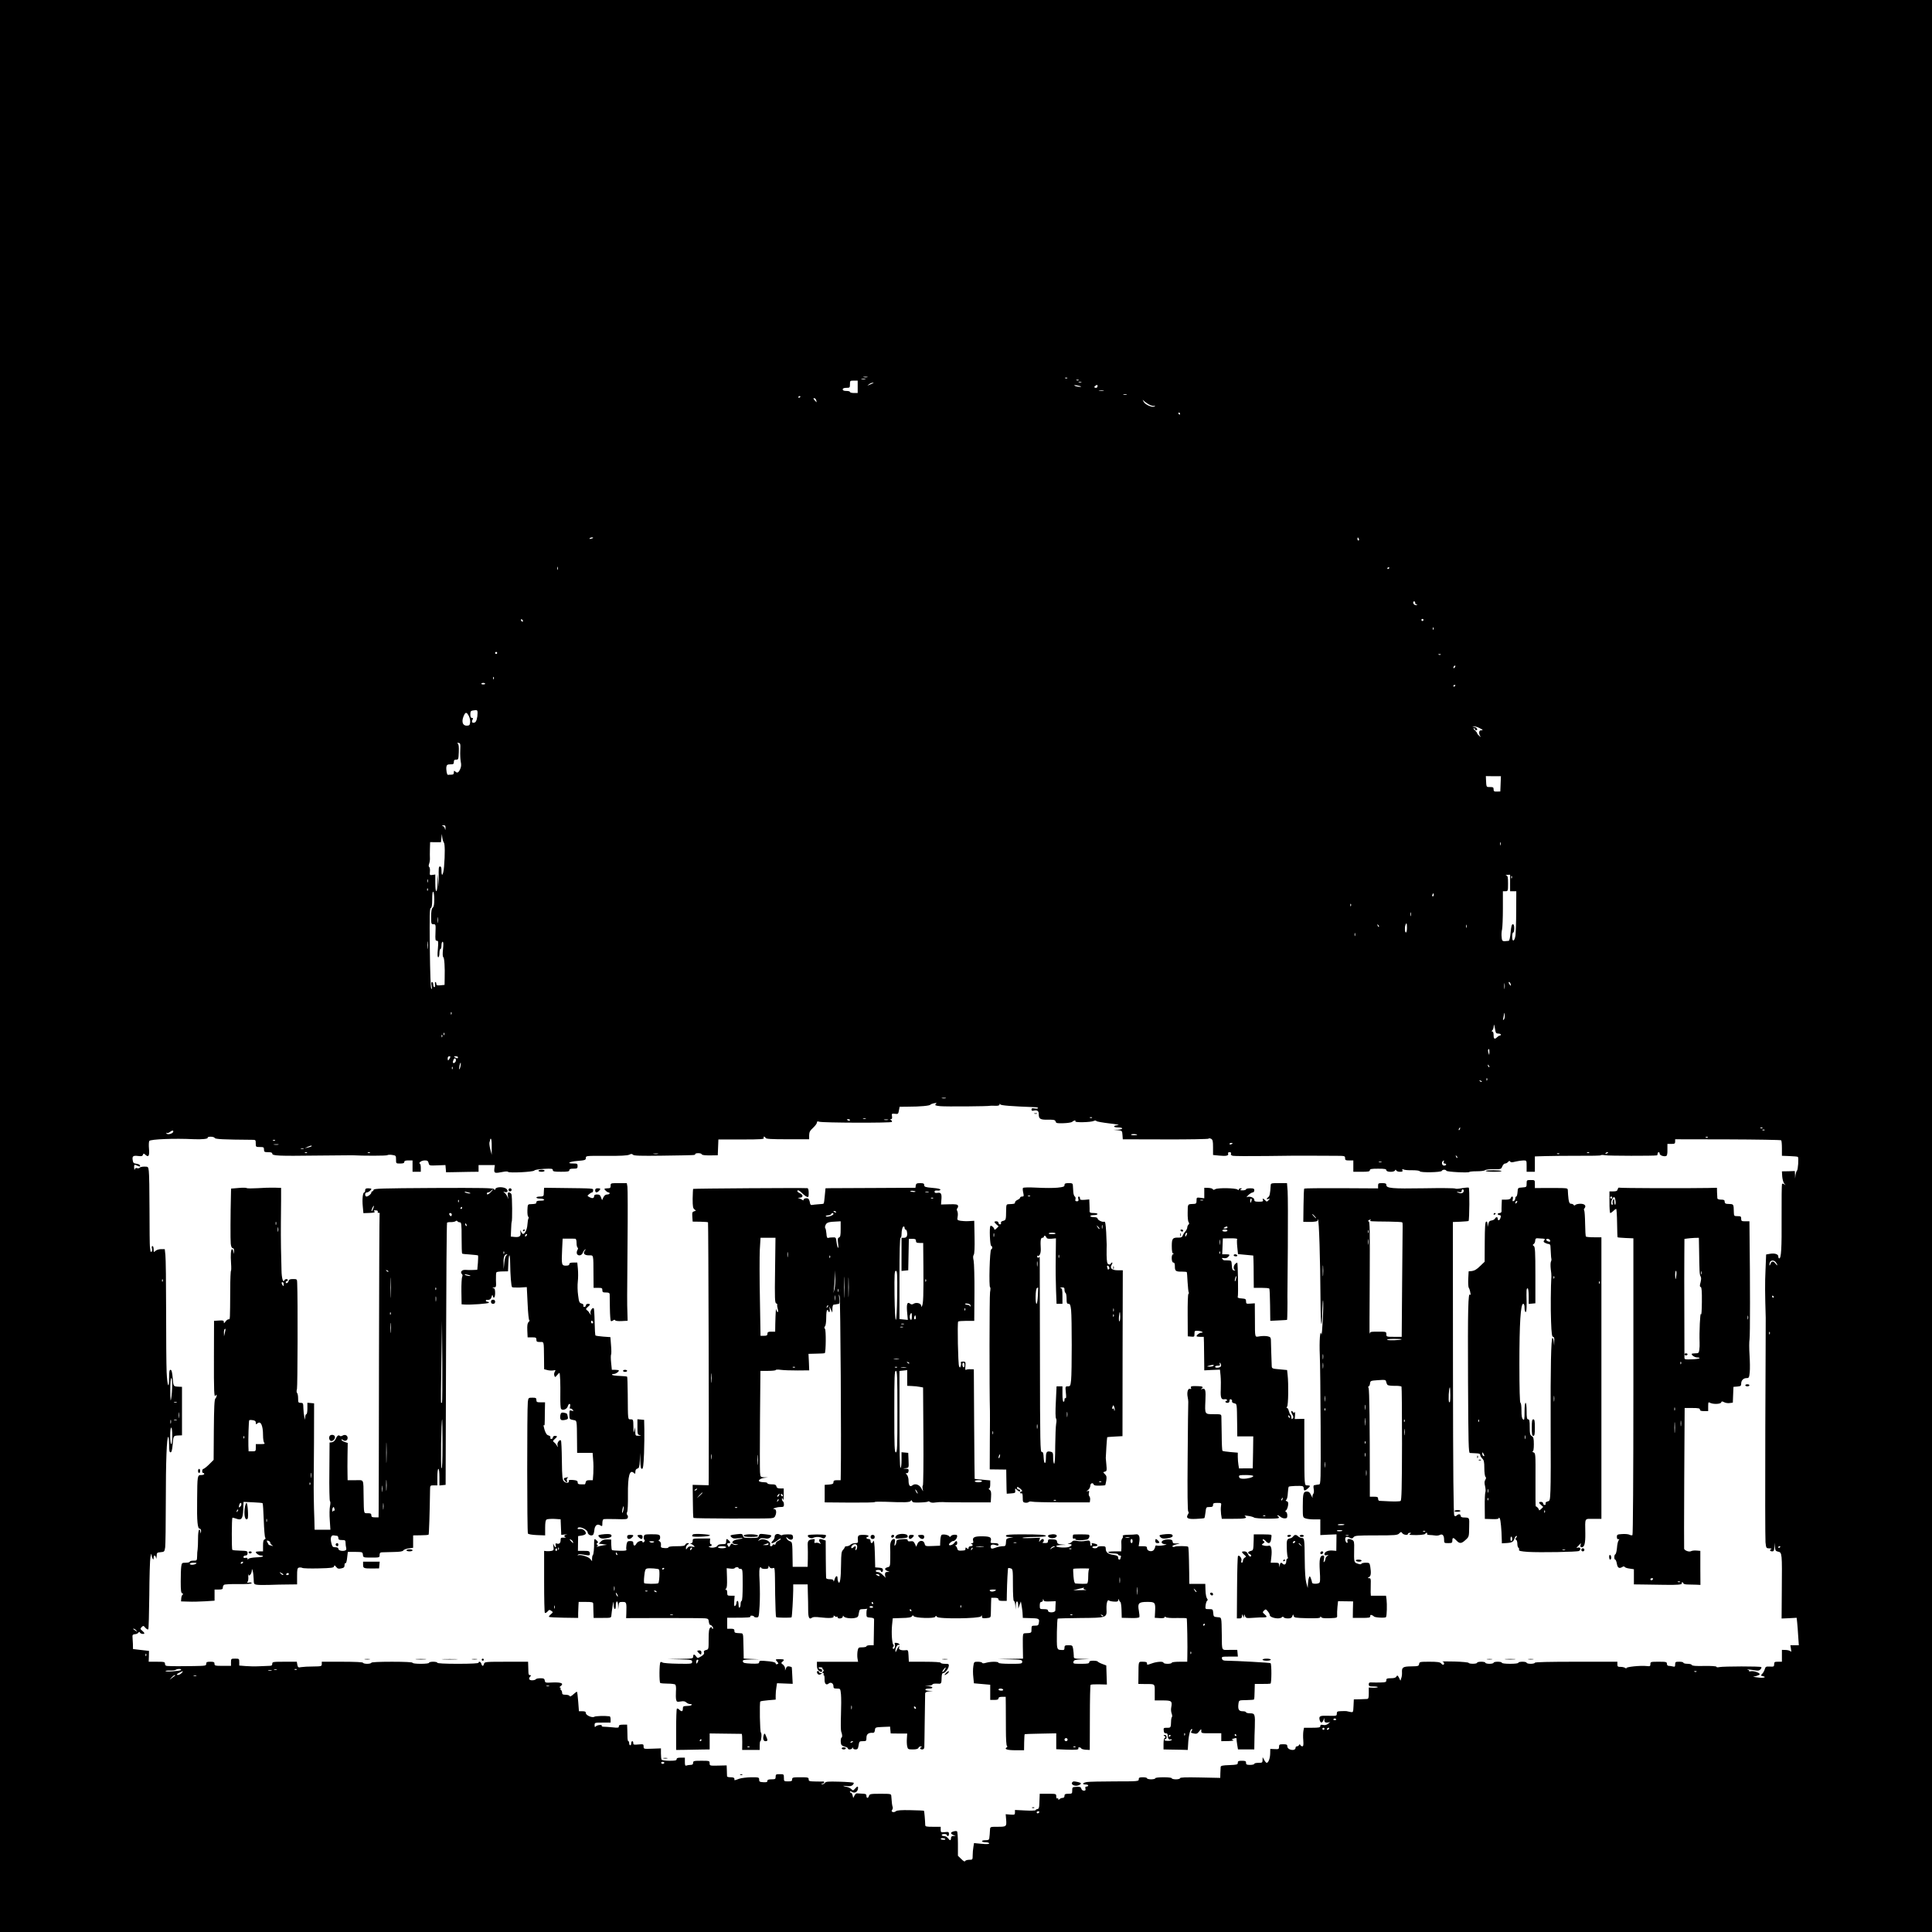 <?xml version="1.0" standalone="no"?>
<!DOCTYPE svg PUBLIC "-//W3C//DTD SVG 20010904//EN"
 "http://www.w3.org/TR/2001/REC-SVG-20010904/DTD/svg10.dtd">
<svg version="1.0" xmlns="http://www.w3.org/2000/svg"
 width="1873pt" height="1873pt" viewBox="0 0 1873 1873"
 preserveAspectRatio="xMidYMid meet">
<g transform="translate(0,1873) scale(0.1,-0.1)"
fill="#000000" stroke="none">
<path d="M0 9365 l0 -9365 9365 0 9365 0 0 9365 0 9365 -9365 0 -9365 0 0
-9365z m8408 5708 c-10 -2 -26 -2 -35 0 -10 3 -2 5 17 5 19 0 27 -2 18 -5z
m1939 -9 c-3 -3 -12 -4 -19 -1 -8 3 -5 6 6 6 11 1 17 -2 13 -5z m-1959 -11
c-10 -2 -26 -2 -35 0 -10 3 -2 5 17 5 19 0 27 -2 18 -5z m2069 -9 c-3 -3 -12
-4 -19 -1 -8 3 -5 6 6 6 11 1 17 -2 13 -5z m-2142 -64 l0 -60 -37 0 c-21 0
-38 5 -38 10 0 6 -16 10 -35 10 -24 0 -35 5 -35 15 0 10 11 15 35 15 33 0 35
2 35 35 0 34 1 35 38 35 l37 0 0 -60z m2168 43 c-7 -2 -19 -2 -25 0 -7 3 -2 5
12 5 14 0 19 -2 13 -5z m-2023 -10 c-8 -3 -24 -10 -35 -15 -20 -9 -20 -9 -1 6
11 9 27 16 35 15 14 0 14 -1 1 -6z m2019 -29 c10 -9 -45 -3 -59 6 -11 7 -5 8
20 4 19 -4 37 -8 39 -10z m161 1 c0 -8 -7 -15 -15 -15 -26 0 -18 20 13 29 1 1
2 -6 2 -14z m58 -42 c-10 -2 -28 -2 -40 0 -13 2 -5 4 17 4 22 1 32 -1 23 -4z
m225 -40 c-7 -2 -21 -2 -30 0 -10 3 -4 5 12 5 17 0 24 -2 18 -5z m-3163 -17
c0 -3 -4 -8 -10 -11 -5 -3 -10 -1 -10 4 0 6 5 11 10 11 6 0 10 -2 10 -4z m153
-36 c3 -11 4 -20 3 -20 -1 0 -9 9 -19 20 -13 15 -14 20 -3 20 7 0 16 -9 19
-20z m3240 -48 c16 -7 34 -9 40 -6 9 5 9 4 1 -5 -15 -17 -91 14 -106 43 l-11
21 24 -21 c13 -11 37 -26 52 -32z m287 -82 c0 -5 -2 -10 -4 -10 -3 0 -8 5 -11
10 -3 6 -1 10 4 10 6 0 11 -4 11 -10z m-5690 -1204 c0 -2 -9 -6 -20 -9 -11 -3
-18 -1 -14 4 5 9 34 13 34 5z m7424 -11 c3 -8 1 -15 -4 -15 -6 0 -10 7 -10 15
0 8 2 15 4 15 2 0 6 -7 10 -15z m-7767 -297 c-3 -7 -5 -2 -5 12 0 14 2 19 5
13 2 -7 2 -19 0 -25z m8063 18 c0 -3 -4 -8 -10 -11 -5 -3 -10 -1 -10 4 0 6 5
11 10 11 6 0 10 -2 10 -4z m250 -341 c0 -8 5 -15 12 -15 6 0 9 -2 6 -5 -3 -3
-13 -3 -22 1 -17 7 -22 34 -6 34 6 0 10 -7 10 -15z m-8650 -176 c0 -6 -4 -7
-10 -4 -5 3 -10 11 -10 16 0 6 5 7 10 4 6 -3 10 -11 10 -16z m8730 11 c0 -5
-4 -10 -10 -10 -5 0 -10 5 -10 10 0 6 5 10 10 10 6 0 10 -4 10 -10z m97 -92
c-3 -8 -6 -5 -6 6 -1 11 2 17 5 13 3 -3 4 -12 1 -19z m-9077 -228 c0 -5 -4
-10 -10 -10 -5 0 -10 5 -10 10 0 6 5 10 10 10 6 0 10 -4 10 -10z m9147 -16
c-3 -3 -12 -4 -19 -1 -8 3 -5 6 6 6 11 1 17 -2 13 -5z m135 -126 c-7 -7 -12
-8 -12 -2 0 14 12 26 19 19 2 -3 -1 -11 -7 -17z m-9315 -110 c-3 -8 -6 -5 -6
6 -1 11 2 17 5 13 3 -3 4 -12 1 -19z m-84 -45 c3 -5 -5 -8 -18 -8 -13 0 -21 3
-18 8 2 4 10 7 18 7 8 0 16 -3 18 -7z m9407 -17 c0 -3 -4 -8 -10 -11 -5 -3
-10 -1 -10 4 0 6 5 11 10 11 6 0 10 -2 10 -4z m-9480 -266 c0 -48 -12 -89 -27
-94 -23 -9 -34 3 -23 25 9 15 7 19 -5 19 -10 0 -15 10 -15 34 0 28 4 35 23 38
43 7 47 5 47 -22z m-85 -31 c9 -16 15 -44 13 -61 -3 -27 -7 -32 -31 -33 -46
-1 -57 46 -25 108 13 25 25 21 43 -14z m9802 -119 c31 -16 33 -20 15 -20 -16
0 -22 -6 -22 -23 0 -13 6 -29 13 -37 6 -8 2 -6 -10 4 -13 11 -23 23 -23 28 0
6 -10 18 -22 29 -13 10 -17 18 -10 19 6 0 12 -4 12 -10 0 -5 5 -10 10 -10 23
0 8 29 -17 33 -23 3 -24 4 -5 6 12 0 39 -8 59 -19z m-9885 -214 c-2 -39 1 -89
5 -111 6 -28 5 -48 -6 -72 -16 -35 -29 -41 -49 -21 -9 9 -12 7 -12 -10 0 -17
-6 -22 -25 -22 -14 0 -28 -1 -32 -2 -10 -2 -20 51 -15 80 4 18 11 22 38 22 29
0 34 3 34 23 0 18 5 23 23 23 21 -1 22 4 25 73 2 52 -1 77 -10 82 -9 6 -6 8 7
7 18 -2 20 -8 17 -72z m10086 -325 l-3 -74 -33 -1 c-27 -1 -32 3 -32 22 0 19
-5 22 -35 22 -37 0 -35 -5 -39 78 l-1 28 73 -1 73 0 -3 -74z m-10229 -428 c-1
-23 -2 -24 -6 -6 -2 12 -12 24 -21 26 -12 3 -10 5 6 6 18 1 22 -4 21 -26z
m-16 -141 c11 -14 12 -111 2 -234 -7 -81 -25 -108 -25 -38 0 29 -4 40 -15 40
-12 0 -14 -18 -11 -117 3 -95 2 -103 -3 -38 l-7 80 -2 -82 c-3 -109 -22 -110
-22 -2 l0 81 -28 -4 c-26 -4 -27 -2 -24 33 2 20 -1 40 -6 43 -7 4 -8 16 -1 34
5 15 8 38 7 52 -1 14 -1 54 0 90 l2 66 53 -1 52 0 4 40 5 40 4 -35 c2 -19 9
-41 15 -48z m10244 -24 c-3 -7 -5 -2 -5 12 0 14 2 19 5 13 2 -7 2 -19 0 -25z
m93 -368 l0 -80 30 0 30 0 -1 -192 c0 -106 -4 -213 -7 -237 -9 -59 -32 -67
-32 -12 0 23 5 41 10 41 6 0 10 18 10 40 0 28 -4 40 -14 40 -10 0 -16 -22 -21
-80 -4 -48 -12 -81 -19 -81 -63 -7 -64 -7 -68 36 -3 22 -1 56 4 75 4 19 8 110
8 203 l0 167 25 0 c24 0 25 2 25 74 0 63 -3 75 -17 79 -11 3 -7 5 10 6 l27 1
0 -80z m17 48 c-3 -8 -6 -5 -6 6 -1 11 2 17 5 13 3 -3 4 -12 1 -19z m-10510
-40 c-3 -7 -5 -2 -5 12 0 14 2 19 5 13 2 -7 2 -19 0 -25z m0 -80 c-3 -8 -6 -5
-6 6 -1 11 2 17 5 13 3 -3 4 -12 1 -19z m63 -87 c0 -49 -4 -72 -15 -81 -11 -9
-15 -33 -15 -86 0 -70 1 -74 23 -74 21 0 22 -3 19 -80 -3 -70 -1 -80 13 -80
15 0 16 -9 10 -80 -5 -56 -4 -80 4 -80 6 0 11 17 11 40 0 22 5 40 10 40 6 0
10 16 10 35 0 19 5 35 11 35 8 0 9 -22 4 -71 -5 -45 -4 -74 3 -78 10 -6 16
-98 13 -207 l-1 -62 -40 -4 c-33 -3 -40 0 -40 14 0 10 -4 18 -9 18 -4 0 -6
-11 -3 -25 2 -15 0 -25 -7 -25 -6 0 -11 11 -11 25 0 14 -5 25 -11 25 -8 0 -9
-13 -4 -37 4 -26 3 -35 -4 -28 -6 6 -11 151 -14 393 -3 317 -2 385 9 389 10 4
14 27 14 85 0 50 4 77 10 73 6 -3 10 -37 10 -74z m9690 44 c0 -8 -4 -15 -10
-15 -5 0 -7 7 -4 15 4 8 8 15 10 15 2 0 4 -7 4 -15z m-803 -107 c-3 -8 -6 -5
-6 6 -1 11 2 17 5 13 3 -3 4 -12 1 -19z m580 -95 c-3 -10 -5 -4 -5 12 0 17 2
24 5 18 2 -7 2 -21 0 -30z m-9430 -65 c-2 -13 -4 -3 -4 22 0 25 2 35 4 23 2
-13 2 -33 0 -45z m9393 -53 c0 -25 -4 -45 -10 -45 -11 0 -14 49 -4 74 10 26
14 18 14 -29z m-272 10 c-3 -3 -9 2 -12 12 -6 14 -5 15 5 6 7 -7 10 -15 7 -18z
m849 -7 c-3 -7 -5 -2 -5 12 0 14 2 19 5 13 2 -7 2 -19 0 -25z m-1080 -80 c-3
-7 -5 -2 -5 12 0 14 2 19 5 13 2 -7 2 -19 0 -25z m-8990 -120 c-2 -18 -4 -6
-4 27 0 33 2 48 4 33 2 -15 2 -42 0 -60z m10440 -390 c-2 -13 -4 -3 -4 22 0
25 2 35 4 23 2 -13 2 -33 0 -45z m57 46 c9 -24 2 -26 -12 -4 -7 11 -8 20 -3
20 5 0 12 -7 15 -16z m-10267 -296 c-3 -8 -6 -5 -6 6 -1 11 2 17 5 13 3 -3 4
-12 1 -19z m10202 -52 c-9 -8 -10 -5 -5 14 3 14 7 34 7 45 1 11 4 5 6 -14 3
-19 -1 -39 -8 -45z m-84 -98 c5 -32 10 -38 30 -38 14 0 25 -4 25 -10 0 -5 -5
-10 -11 -10 -6 0 -17 -7 -25 -15 -24 -24 -34 -18 -34 20 0 21 -5 35 -12 35 -9
0 -9 3 0 12 7 7 12 23 13 38 1 29 5 20 14 -32z m-10188 -50 c-3 -8 -6 -5 -6 6
-1 11 2 17 5 13 3 -3 4 -12 1 -19z m-20 -20 c-3 -8 -6 -5 -6 6 -1 11 2 17 5
13 3 -3 4 -12 1 -19z m10152 -150 c-1 -31 -1 -31 -8 -8 -5 14 -6 28 -4 33 9
15 13 6 12 -25z m-10079 -58 c-6 -11 -13 -20 -15 -20 -3 0 -5 9 -5 20 0 11 7
20 15 20 13 0 14 -4 5 -20z m80 10 c0 -13 -11 -13 -30 0 -12 8 -11 10 8 10 12
0 22 -4 22 -10z m-20 -29 c0 -10 -7 -21 -15 -25 -16 -6 -19 3 -9 28 8 22 24
20 24 -3z m44 -60 c-4 -17 -9 -30 -11 -27 -3 2 -2 19 2 36 9 41 17 33 9 -9z
m9974 -6 c-3 -3 -9 2 -12 12 -6 14 -5 15 5 6 7 -7 10 -15 7 -18z m-10051 -17
c-3 -8 -6 -5 -6 6 -1 11 2 17 5 13 3 -3 4 -12 1 -19z m10030 -110 c-3 -8 -6
-5 -6 6 -1 11 2 17 5 13 3 -3 4 -12 1 -19z m-52 -16 c-3 -3 -11 0 -18 7 -9 10
-8 11 6 5 10 -3 15 -9 12 -12z m-5197 -159 c-10 -2 -26 -2 -35 0 -10 3 -2 5
17 5 19 0 27 -2 18 -5z m-97 -57 c-10 -12 -2 -15 46 -20 49 -5 468 -2 483 4 3
1 24 1 48 0 29 -1 42 3 42 12 0 9 2 10 8 1 6 -10 103 -18 344 -27 14 -1 24 -5
21 -10 -3 -4 -18 -5 -34 -2 -22 4 -29 2 -29 -10 0 -12 6 -15 21 -11 31 8 49
-2 49 -30 0 -51 13 -59 89 -58 60 1 70 -2 75 -18 4 -16 14 -18 76 -16 39 1 77
7 84 13 16 15 39 19 31 5 -9 -13 150 -10 179 4 12 6 21 5 25 -1 3 -5 60 -15
126 -23 71 -8 105 -15 83 -17 -51 -4 -49 -22 2 -22 54 0 51 -20 -2 -22 l-43
-1 42 -4 c41 -4 42 -5 45 -46 l3 -42 413 -1 c227 -1 415 3 418 7 3 5 14 4 25
-1 16 -9 19 -22 19 -84 l0 -73 60 -6 c66 -7 94 -1 86 19 -3 9 2 14 14 14 13 0
17 -5 14 -15 -4 -9 2 -16 18 -20 12 -3 160 -4 328 -2 168 3 364 4 435 3 72 0
174 -1 228 -1 94 0 97 -1 97 -22 0 -20 5 -23 40 -23 l40 0 0 -55 0 -55 80 0
c64 0 80 3 80 15 0 12 16 15 80 15 64 0 80 -3 80 -15 0 -19 75 -21 84 -2 5 10
7 10 12 0 3 -7 19 -13 36 -13 23 0 29 4 24 15 -4 12 -2 13 12 7 9 -5 47 -8 84
-7 41 0 69 -4 72 -10 6 -15 209 -11 214 4 5 14 39 15 44 1 4 -11 215 -22 222
-12 3 4 35 7 73 7 37 0 73 4 79 10 7 6 44 11 84 10 71 -1 73 0 84 27 6 15 18
28 27 28 9 0 22 7 29 15 10 12 15 13 21 4 5 -9 18 -9 52 0 25 6 60 11 76 11
31 0 31 0 31 -55 l0 -55 40 0 40 0 0 74 0 75 103 3 c56 2 200 3 320 3 119 -1
217 1 217 5 0 4 19 4 41 0 33 -6 471 -7 502 -1 4 0 7 8 7 16 0 8 5 15 10 15 6
0 10 -7 10 -15 0 -16 41 -30 63 -22 9 3 13 24 12 61 l0 56 37 0 c33 0 38 3 38
23 l0 22 511 -1 c280 -1 513 -5 517 -9 4 -4 7 -39 7 -78 l0 -72 75 -3 c41 -1
77 -5 80 -8 9 -9 1 -127 -9 -133 -5 -4 -11 -22 -14 -41 l-4 -35 -1 36 -2 36
-62 -2 -63 -1 3 -50 c2 -27 11 -58 20 -69 16 -18 16 -19 0 -7 -9 7 -19 9 -22
4 -3 -5 -5 -150 -4 -323 2 -304 -4 -399 -23 -399 -5 0 -9 9 -9 19 0 23 -37 34
-85 25 l-33 -6 -6 -151 c-6 -125 -5 -227 2 -462 0 -5 -1 -485 -4 -1065 -2
-580 -1 -1081 2 -1112 6 -57 7 -58 37 -59 18 0 26 -3 20 -6 -20 -8 -15 -23 7
-23 17 0 20 7 22 43 l1 42 4 -41 c4 -37 8 -42 32 -47 38 -8 38 -18 35 -370
l-2 -278 73 3 73 4 5 -46 c3 -25 7 -84 10 -132 l6 -88 -41 0 -41 0 6 -37 c4
-23 3 -32 -2 -24 -5 7 -26 14 -47 15 l-39 1 0 -58 0 -57 -37 0 c-34 0 -38 -3
-38 -24 0 -23 -4 -25 -42 -23 -37 2 -42 -1 -49 -25 -4 -15 -15 -35 -25 -45
-16 -17 -16 -18 7 -23 42 -10 4 -20 -47 -13 l-49 7 33 8 c17 5 32 12 32 17 0
14 -58 34 -85 29 -13 -3 -22 -1 -19 3 3 5 0 9 -7 9 -7 0 -10 2 -8 4 2 2 28 0
57 -5 44 -8 55 -7 68 6 9 9 13 19 9 23 -8 9 -369 8 -407 0 -16 -4 -28 -2 -28
3 0 6 -48 9 -117 8 -82 -2 -118 1 -121 9 -2 7 -21 12 -43 12 -21 0 -39 5 -39
10 0 6 -18 10 -40 10 -36 0 -40 -2 -40 -26 0 -22 -3 -25 -22 -20 -13 3 -31 6
-40 6 -11 0 -18 8 -18 20 0 18 -7 20 -80 20 -77 0 -80 -1 -80 -23 0 -20 -4
-23 -35 -19 -62 7 -206 -8 -199 -21 5 -8 2 -7 -7 1 -7 6 -28 12 -46 12 -29 0
-33 3 -33 25 l0 25 -400 0 c-260 0 -400 -3 -400 -10 0 -5 -18 -10 -40 -10 -22
0 -40 5 -40 10 0 6 -18 10 -40 10 -22 0 -40 -4 -40 -10 0 -6 -33 -10 -80 -10
-47 0 -80 4 -80 10 0 6 -18 10 -40 10 -22 0 -40 -4 -40 -10 0 -5 -18 -10 -40
-10 -22 0 -40 5 -40 10 0 6 -18 10 -40 10 -22 0 -40 -4 -40 -10 0 -12 -77 -13
-82 -1 -2 5 -63 11 -137 13 -74 1 -127 2 -118 0 9 -2 17 -10 17 -18 0 -18 -14
-18 -30 1 -10 11 -36 15 -111 15 -93 0 -98 -1 -101 -22 -3 -20 -9 -22 -76 -23
-81 -1 -93 -9 -90 -60 1 -16 -2 -41 -7 -54 l-8 -25 -14 29 c-13 24 -17 26 -25
12 -6 -12 -22 -17 -53 -17 -38 0 -45 -3 -45 -20 0 -17 -7 -20 -52 -21 -29 -1
-68 -1 -85 0 -27 2 -33 -1 -33 -18 0 -18 6 -21 47 -21 25 0 43 -3 40 -7 -4 -3
-25 -6 -47 -5 l-40 2 0 -55 c0 -45 -3 -55 -17 -56 -10 -1 -43 -2 -73 -3 l-55
-1 -3 -64 c-3 -63 -3 -63 -31 -58 -15 3 -31 7 -37 8 -5 1 -28 1 -51 0 -38 -1
-43 -4 -43 -24 0 -22 -2 -23 -80 -21 -85 3 -96 -2 -86 -42 8 -30 24 -31 36 -1
l9 22 0 -22 c1 -17 7 -23 24 -23 13 0 27 3 33 8 5 4 -2 -3 -15 -15 -18 -16
-33 -20 -53 -16 -21 4 -28 2 -28 -11 0 -13 -13 -16 -79 -16 l-79 0 -6 -32 c-3
-18 -4 -59 -1 -90 3 -45 1 -58 -10 -58 -7 0 -16 6 -19 13 -5 9 -7 9 -12 0 -3
-7 -12 -13 -20 -13 -8 0 -14 -6 -14 -14 0 -20 -26 -27 -55 -16 -15 6 -25 17
-25 30 0 17 -7 20 -40 20 -36 0 -40 -3 -40 -24 0 -23 -4 -25 -42 -23 l-43 2
-1 -45 c-1 -46 -17 -90 -34 -90 -5 0 -16 12 -24 28 l-15 27 -1 -27 c0 -26 -3
-28 -40 -28 -22 0 -40 -4 -40 -10 0 -5 -18 -10 -40 -10 -33 0 -40 3 -40 20 0
17 -7 20 -40 20 -33 0 -40 -3 -40 -20 0 -17 -8 -19 -82 -22 -65 -2 -83 -6 -84
-18 -1 -8 -2 -36 -3 -61 l-1 -45 -195 4 c-141 3 -195 1 -195 -7 0 -6 -17 -11
-40 -11 -22 0 -40 5 -40 10 0 6 -33 10 -80 10 -47 0 -80 -4 -80 -10 0 -5 -18
-10 -40 -10 -22 0 -40 5 -40 10 0 6 -18 10 -40 10 -33 0 -40 -3 -40 -20 0 -19
-7 -20 -232 -20 -128 0 -250 -3 -270 -6 -43 -7 -51 -24 -13 -24 14 0 25 -4 25
-10 0 -5 -7 -10 -16 -10 -11 0 -15 -6 -11 -20 4 -15 0 -20 -15 -20 -11 0 -22
8 -25 20 -4 16 -13 19 -47 17 -39 -2 -41 -3 -41 -35 0 -30 -2 -32 -37 -32 -31
0 -38 -4 -38 -20 0 -13 -7 -20 -18 -20 -10 0 -23 -5 -30 -12 -9 -9 -12 -9 -12
1 0 7 -4 9 -10 6 -6 -4 -10 5 -10 19 0 26 -1 26 -80 26 l-80 0 -1 -27 c-1 -16
-2 -48 -3 -73 -1 -34 -5 -46 -18 -48 -10 -2 -18 -7 -18 -11 0 -4 -45 -6 -100
-3 l-100 5 0 -24 c0 -22 -3 -24 -45 -21 l-45 4 4 -48 c6 -72 4 -74 -80 -74
-74 0 -74 0 -76 -27 -1 -16 -2 -37 -3 -48 -1 -11 -3 -28 -4 -37 -1 -14 -10
-18 -36 -18 -19 0 -35 -4 -35 -10 0 -5 16 -10 35 -10 19 0 35 -5 35 -11 0 -7
-23 -9 -74 -4 l-73 7 -6 -38 c-4 -22 -7 -58 -7 -81 0 -42 -1 -43 -34 -43 -19
0 -36 -6 -39 -12 -3 -9 -16 -2 -37 19 l-33 32 0 116 c0 63 -4 118 -9 121 -13
8 -58 -5 -58 -17 0 -5 10 -14 23 -19 l22 -9 -22 0 c-16 -1 -23 -7 -23 -21 0
-11 -4 -20 -8 -20 -4 0 -14 9 -22 20 -8 11 -25 20 -37 20 -13 0 -23 5 -23 10
0 6 11 10 25 10 14 0 25 -4 25 -10 0 -5 5 -10 10 -10 6 0 10 9 10 21 0 19 -5
21 -40 17 -38 -3 -40 -2 -40 24 l0 28 -75 0 c-65 0 -75 2 -75 18 -1 43 -9 134
-12 137 -2 2 -60 5 -130 6 -91 2 -131 -1 -142 -10 -21 -18 -53 -6 -37 13 6 7
9 21 5 29 -5 14 -9 43 -13 105 -1 21 -4 22 -105 22 -96 0 -105 -2 -111 -20 -8
-26 -25 -26 -25 0 0 16 -7 20 -40 21 -22 1 -45 2 -52 3 -7 1 -18 -9 -24 -22
l-12 -23 -6 25 c-3 14 -11 26 -16 26 -6 0 -10 5 -10 10 0 6 8 5 20 -2 25 -16
54 -1 58 31 4 27 -6 27 -29 0 -17 -19 -20 -20 -34 -5 -9 9 -28 19 -43 22 -47
10 -49 14 -4 9 31 -4 47 -1 59 10 8 9 13 19 9 22 -3 3 -65 8 -137 10 -114 3
-133 2 -143 -13 -7 -9 -19 -14 -27 -11 -10 4 -9 6 4 6 9 1 17 6 17 11 0 6 -3
9 -7 9 -5 -1 -38 -1 -75 0 -61 1 -68 3 -68 21 0 18 -7 20 -80 20 -73 0 -80 -2
-80 -20 0 -17 -7 -20 -40 -20 -39 0 -40 1 -40 35 0 34 -1 35 -40 35 -36 0 -40
-2 -40 -25 0 -22 -4 -25 -40 -25 -29 0 -40 -4 -40 -15 0 -12 -10 -15 -40 -13
-34 2 -40 5 -40 25 0 22 -3 23 -77 23 -43 -1 -96 -7 -118 -15 -49 -18 -45 -18
-45 0 0 10 -11 15 -35 15 -19 0 -35 3 -36 8 0 4 -2 30 -2 57 l-2 50 -82 -2
c-82 -2 -83 -1 -83 23 0 23 -2 24 -80 24 -73 0 -80 -2 -80 -20 0 -14 -7 -20
-24 -20 -13 0 -31 -3 -40 -6 -13 -5 -16 2 -16 35 l0 41 -40 0 c-29 0 -40 -4
-40 -15 0 -12 -14 -15 -69 -15 -40 0 -73 5 -77 11 -3 6 -6 33 -6 60 l0 49 -84
-3 c-83 -3 -84 -3 -84 21 0 23 -2 24 -50 20 -44 -4 -50 -3 -50 13 0 11 -4 19
-10 19 -5 0 -10 -9 -10 -20 0 -11 -4 -20 -10 -20 -5 0 -10 9 -10 20 0 11 -3
20 -8 20 -4 0 -7 12 -8 28 0 15 -1 51 -2 80 l-2 52 -40 0 c-30 0 -40 -4 -40
-16 0 -15 -9 -16 -61 -10 -34 3 -73 6 -86 6 -13 0 -22 4 -19 9 9 14 -48 8 -59
-7 -7 -9 -10 -6 -10 13 0 25 1 25 78 25 l77 0 0 30 c0 17 -4 31 -10 31 -46 6
-137 3 -147 -4 -19 -14 -83 13 -83 35 0 14 -8 18 -34 18 l-33 0 -7 92 c-4 51
-9 94 -12 97 -2 2 -18 -9 -35 -25 -21 -19 -33 -25 -36 -16 -3 6 -20 12 -39 12
-27 0 -34 4 -34 19 0 11 -5 23 -10 26 -6 4 -8 11 -5 16 4 5 1 9 -6 9 -7 0 -5
6 6 13 35 26 8 39 -74 36 -72 -4 -76 -3 -79 18 -3 19 -10 23 -42 23 -21 0 -42
-4 -45 -10 -3 -5 -19 -10 -36 -10 -30 0 -38 17 -17 38 9 9 9 12 -4 12 -11 0
-15 10 -15 38 -1 20 -1 49 -2 65 l-1 27 -211 0 c-202 0 -211 -1 -216 -20 -7
-26 -19 -26 -26 0 -5 20 -27 28 -27 10 0 -6 -73 -10 -200 -10 -127 0 -200 4
-200 10 0 6 -18 10 -40 10 -22 0 -40 -4 -40 -10 0 -6 -33 -10 -80 -10 -47 0
-80 4 -80 10 0 6 -73 10 -200 10 -127 0 -200 -4 -200 -10 0 -5 -18 -10 -40
-10 -22 0 -40 5 -40 10 0 6 -73 10 -200 10 l-200 0 0 -22 c0 -22 -4 -23 -82
-24 -46 0 -98 -3 -116 -6 -30 -6 -33 -4 -39 23 l-5 29 -119 0 c-112 0 -119 -1
-119 -20 0 -16 -7 -20 -32 -20 -18 -1 -62 -2 -98 -4 -36 -2 -93 -1 -127 2
l-63 5 0 33 c0 33 -1 34 -40 34 -39 0 -40 -1 -40 -35 l0 -35 -80 0 c-73 0 -80
2 -80 20 0 17 -7 20 -40 20 -33 0 -40 -3 -40 -20 0 -19 -7 -20 -122 -22 -117
-2 -206 -2 -255 1 -16 1 -23 7 -23 21 0 18 -7 20 -79 20 l-79 0 2 52 1 53 -78
9 -77 9 -1 51 c-1 28 -3 60 -4 71 -1 15 4 20 23 22 13 0 29 7 34 15 7 10 11
10 15 1 5 -13 43 -19 43 -7 0 4 -9 15 -21 25 -20 17 -20 19 -5 35 16 15 18 15
36 -7 11 -12 23 -19 28 -15 4 4 8 152 10 329 1 177 6 345 11 372 5 28 9 39 10
25 1 -14 6 -32 11 -40 8 -12 10 -11 10 8 0 29 17 29 23 0 3 -15 5 -9 6 14 1
35 3 37 39 40 36 3 37 5 44 48 3 25 6 221 6 435 0 402 9 635 24 635 4 0 8 -34
8 -75 0 -58 3 -75 14 -75 10 0 16 22 21 80 7 85 5 81 65 84 l25 1 0 235 0 235
-25 1 c-60 3 -58 -1 -65 84 -5 58 -11 80 -21 80 -11 0 -14 -17 -14 -75 0 -124
-18 -84 -24 53 -3 70 -5 341 -5 602 0 261 -3 501 -7 533 l-6 57 -36 0 c-19 0
-44 -7 -54 -17 -17 -15 -18 -14 -18 15 0 18 -5 32 -11 32 -7 0 -9 -10 -5 -24
3 -14 2 -28 -4 -31 -5 -3 -11 0 -11 7 -1 7 -3 24 -5 38 -2 14 -4 176 -4 360 0
184 -3 354 -7 378 -5 41 -6 42 -44 42 -21 0 -41 -5 -44 -10 -4 -6 -15 -8 -25
-5 -12 4 -20 0 -23 -12 -3 -10 -5 -3 -6 16 -1 26 2 32 14 27 8 -3 22 -9 31
-13 12 -4 15 -2 12 8 -2 8 -18 15 -35 17 -26 3 -32 8 -36 35 -6 39 4 46 54 40
30 -4 40 -2 45 11 6 16 8 16 25 0 30 -27 40 -9 34 59 -3 34 -2 68 3 76 12 17
246 26 427 17 83 -4 147 3 139 15 -3 5 10 9 30 9 19 0 36 -6 38 -12 4 -12 85
-16 361 -18 36 0 37 -1 37 -35 0 -34 1 -35 40 -35 36 0 40 -2 40 -25 0 -22 4
-25 40 -25 28 0 40 -4 40 -14 0 -21 59 -24 430 -19 184 2 340 3 345 3 107 -6
333 -6 341 1 5 4 27 6 47 2 35 -5 37 -7 37 -44 0 -39 0 -39 40 -39 29 0 40 4
40 15 0 11 11 15 40 15 l40 0 0 -55 0 -55 40 0 40 0 0 40 c0 22 -5 40 -11 40
-6 0 -4 7 5 15 8 8 28 15 45 15 25 0 32 -5 37 -26 6 -25 8 -25 85 -22 l78 3 3
-35 3 -35 68 1 c37 1 108 2 157 3 l90 1 0 33 0 32 79 0 79 0 -5 -37 c-4 -43 2
-45 85 -29 23 5 45 5 48 0 8 -13 247 -1 255 13 4 7 43 13 93 16 75 4 86 2 86
-12 0 -13 13 -16 80 -16 64 0 80 3 80 15 0 11 11 15 40 15 36 0 40 3 40 25 0
23 -4 25 -40 25 -71 0 -43 18 40 25 73 6 80 9 80 29 0 21 2 21 198 20 138 -1
204 3 222 11 20 10 27 10 37 0 9 -10 73 -12 285 -9 334 5 318 4 318 15 0 12
57 12 62 0 3 -10 37 -14 110 -12 l47 1 3 77 3 76 210 0 c213 0 239 2 229 18
-3 5 -1 9 5 9 5 0 11 -6 14 -12 3 -10 54 -13 213 -13 l209 0 0 39 c1 31 7 44
38 72 20 19 37 41 37 50 0 12 6 15 23 9 35 -11 697 -13 704 -2 3 5 -1 13 -8
18 -12 7 -12 9 0 9 9 0 12 9 9 28 -4 26 -2 27 28 24 31 -4 33 -2 39 32 l7 36
87 1 c113 0 205 9 211 19 3 4 16 10 30 13 14 2 27 5 29 6 2 0 -2 -5 -8 -13z
m1516 -132 c-3 -3 -12 -4 -19 -1 -8 3 -5 6 6 6 11 1 17 -2 13 -5z m-2194 -11
c-7 -2 -19 -2 -25 0 -7 3 -2 5 12 5 14 0 19 -2 13 -5z m-153 -13 c0 -5 -7 -7
-15 -4 -8 4 -15 8 -15 10 0 2 7 4 15 4 8 0 15 -4 15 -10z m368 3 c-10 -2 -26
-2 -35 0 -10 3 -2 5 17 5 19 0 27 -2 18 -5z m5545 -88 c-3 -9 -8 -14 -10 -11
-3 3 -2 9 2 15 9 16 15 13 8 -4z m2934 9 c-3 -3 -12 -4 -19 -1 -8 3 -5 6 6 6
11 1 17 -2 13 -5z m20 -20 c-3 -3 -12 -4 -19 -1 -8 3 -5 6 6 6 11 1 17 -2 13
-5z m-15427 -13 c0 -21 -56 -36 -66 -19 -4 6 -3 8 3 5 6 -4 19 0 29 8 22 17
34 19 34 6z m9344 -32 c3 -2 -10 -5 -29 -5 -18 0 -32 3 -30 7 5 7 52 6 59 -2z
m5533 -25 c-3 -3 -12 -4 -19 -1 -8 3 -5 6 6 6 11 1 17 -2 13 -5z m-11790 -91
l0 -78 -14 54 c-8 30 -11 61 -7 70 4 9 6 19 6 24 -1 4 2 7 7 7 5 0 9 -35 8
-77z m-2100 61 c-3 -3 -12 -4 -19 -1 -8 3 -5 6 6 6 11 1 17 -2 13 -5z m9283
-28 c0 -2 -7 -6 -15 -10 -8 -3 -15 -1 -15 4 0 6 7 10 15 10 8 0 15 -2 15 -4z
m-9252 -13 c-10 -2 -28 -2 -40 0 -13 2 -5 4 17 4 22 1 32 -1 23 -4z m321 -17
c-2 -2 -18 -7 -34 -11 l-30 -6 30 14 c27 13 45 14 34 3z m-76 -23 c-7 -2 -19
-2 -25 0 -7 3 -2 5 12 5 14 0 19 -2 13 -5z m34 -39 c-3 -3 -12 -4 -19 -1 -8 3
-5 6 6 6 11 1 17 -2 13 -5z m610 0 c-3 -3 -12 -4 -19 -1 -8 3 -5 6 6 6 11 1
17 -2 13 -5z m11820 0 c-3 -3 -12 -4 -19 -1 -8 3 -5 6 6 6 11 1 17 -2 13 -5z
m183 2 c0 -2 -7 -7 -16 -10 -8 -3 -12 -2 -9 4 6 10 25 14 25 6z m-9212 -13
c-10 -2 -28 -2 -40 0 -13 2 -5 4 17 4 22 1 32 -1 23 -4z m8739 1 c-3 -3 -12
-4 -19 -1 -8 3 -5 6 6 6 11 1 17 -2 13 -5z m-989 -39 c-3 -3 -9 2 -12 12 -6
14 -5 15 5 6 7 -7 10 -15 7 -18z m-132 -40 c-3 -9 0 -15 9 -15 8 0 15 -4 15
-10 0 -5 -9 -10 -20 -10 -20 0 -28 28 -13 43 11 12 15 8 9 -8z m-603 -2 c-7
-2 -19 -2 -25 0 -7 3 -2 5 12 5 14 0 19 -2 13 -5z m3823 -970 c7 -10 14 -22
14 -28 0 -5 -7 1 -16 13 -19 28 -41 28 -49 1 -9 -27 -16 -20 -8 9 7 27 40 29
59 5z m-15639 -185 c-3 -8 -6 -5 -6 6 -1 11 2 17 5 13 3 -3 4 -12 1 -19z
m15618 -148 c3 -5 1 -10 -4 -10 -6 0 -11 5 -11 10 0 6 2 10 4 10 3 0 8 -4 11
-10z m-38 -362 c-3 -8 -6 -5 -6 6 -1 11 2 17 5 13 3 -3 4 -12 1 -19z m-15488
-500 c0 -40 -4 -95 -9 -123 -6 -40 -8 -26 -9 73 0 75 3 122 9 122 6 0 10 -30
9 -72z m44 -165 c-7 -2 -19 -2 -25 0 -7 3 -2 5 12 5 14 0 19 -2 13 -5z m24
-145 c-2 -13 -4 -3 -4 22 0 25 2 35 4 23 2 -13 2 -33 0 -45z m-80 -55 c-3 -10
-5 -4 -5 12 0 17 2 24 5 18 2 -7 2 -21 0 -30z m56 30 c-7 -2 -19 -2 -25 0 -7
3 -2 5 12 5 14 0 19 -2 13 -5z m-43 -153 c0 -47 -4 -80 -10 -80 -6 0 -10 33
-10 80 0 47 4 80 10 80 6 0 10 -33 10 -80z m15590 -1074 c0 -3 -4 -8 -10 -11
-5 -3 -10 -1 -10 4 0 6 5 11 10 11 6 0 10 -2 10 -4z m-15939 -813 c13 -17 13
-17 -6 -3 -11 8 -22 16 -24 17 -2 2 0 3 6 3 6 0 17 -8 24 -17z m96 -245 c-3
-8 -6 -5 -6 6 -1 11 2 17 5 13 3 -3 4 -12 1 -19z m337 -138 c-11 -11 -156 -21
-149 -10 2 4 22 6 44 5 22 -1 46 2 53 6 19 13 64 11 52 -1z m929 3 c-7 -2 -19
-2 -25 0 -7 3 -2 5 12 5 14 0 19 -2 13 -5z m194 1 c-3 -3 -12 -4 -19 -1 -8 3
-5 6 6 6 11 1 17 -2 13 -5z m-244 -11 c-7 -2 -21 -2 -30 0 -10 3 -4 5 12 5 17
0 24 -2 18 -5z m-874 -24 c-11 -11 -28 -19 -37 -17 -13 3 -10 8 13 20 42 22
48 21 24 -3z m14688 15 c-3 -3 -12 -4 -19 -1 -8 3 -5 6 6 6 11 1 17 -2 13 -5z
m-14748 -37 c-2 -1 -15 -11 -29 -22 l-25 -20 19 23 c11 12 24 22 29 22 6 0 8
-1 6 -3z m204 -4 c-7 -2 -19 -2 -25 0 -7 3 -2 5 12 5 14 0 19 -2 13 -5z m3420
-100 c-7 -2 -19 -2 -25 0 -7 3 -2 5 12 5 14 0 19 -2 13 -5z m7631 -321 c2 -4
-4 -8 -14 -8 -10 0 -16 4 -14 8 3 4 9 8 14 8 5 0 11 -4 14 -8z m-114 -92 c0
-5 -4 -10 -10 -10 -5 0 -10 5 -10 10 0 6 5 10 10 10 6 0 10 -4 10 -10z m45 0
c-3 -5 -11 -10 -16 -10 -6 0 -7 5 -4 10 3 6 11 10 16 10 6 0 7 -4 4 -10z
m-6445 -330 c0 -5 -7 -10 -15 -10 -8 0 -15 5 -15 10 0 6 7 10 15 10 8 0 15 -4
15 -10z m3635 -480 c-3 -5 -10 -10 -16 -10 -5 0 -9 5 -9 10 0 6 7 10 16 10 8
0 12 -4 9 -10z m-911 -259 c3 -5 -5 -8 -19 -7 -14 0 -25 4 -25 9 0 10 38 9 44
-2z"/>
<path d="M10028 7933 c6 -2 18 -2 25 0 6 3 1 5 -13 5 -14 0 -19 -2 -12 -5z"/>
<path d="M5220 7380 c0 -5 14 -10 30 -10 17 0 30 5 30 10 0 6 -13 10 -30 10
-16 0 -30 -4 -30 -10z"/>
<path d="M14404 7378 c-3 -4 32 -8 77 -8 45 0 79 3 75 7 -9 10 -146 11 -152 1z"/>
<path d="M14800 7256 c0 -34 -1 -35 -42 -38 -43 -3 -43 -3 -46 -45 -2 -24 -7
-43 -13 -43 -5 0 -9 -9 -9 -19 0 -10 -7 -21 -15 -25 -12 -4 -14 0 -9 19 7 27
-10 35 -20 10 -3 -10 -19 -15 -46 -15 l-40 0 -2 -47 c-1 -27 -2 -56 -1 -65 0
-11 -8 -18 -19 -18 -10 0 -18 -4 -18 -10 0 -5 7 -10 15 -10 16 0 19 -9 9 -34
-8 -20 -24 -21 -24 -1 0 19 -16 20 -27 1 -4 -8 -19 -16 -33 -18 -18 -2 -27
-11 -31 -33 l-7 -30 -1 28 c-1 18 -6 27 -13 24 -10 -3 -13 -52 -14 -196 l-1
-193 -45 -43 c-30 -30 -54 -44 -77 -47 l-33 -3 -4 -74 c-2 -41 1 -80 5 -85 5
-6 12 -27 15 -46 5 -24 4 -30 -2 -21 -19 27 -23 -134 -20 -834 3 -614 5 -700
18 -701 8 -1 34 -2 58 -3 30 -1 42 -5 42 -16 0 -8 9 -24 20 -35 16 -16 20 -33
20 -93 0 -40 5 -78 11 -84 8 -8 7 -16 -2 -30 -9 -15 -9 -31 -2 -60 5 -21 7
-48 3 -59 -4 -10 -7 -73 -6 -139 l1 -120 68 -2 c47 -2 67 1 67 10 0 7 4 6 10
-4 8 -14 17 -107 19 -202 l1 -39 48 3 c50 3 65 12 76 47 4 12 12 22 18 22 6 0
5 -7 -3 -17 -11 -13 -11 -17 -1 -20 6 -3 12 -20 12 -38 0 -19 5 -37 11 -40 6
-4 8 -13 5 -20 -3 -10 17 -15 87 -20 115 -7 479 -1 495 9 22 13 14 39 -9 33
-18 -5 -19 -4 -8 6 7 7 19 19 26 27 10 13 11 12 6 -7 -4 -17 -1 -23 10 -23 27
0 37 35 36 132 -2 159 -11 143 79 143 l77 0 0 1365 0 1365 -72 0 c-39 0 -75 3
-78 7 -4 3 -7 60 -8 126 -1 66 -5 124 -9 128 -4 4 -3 13 3 20 20 24 2 44 -39
44 -21 0 -43 -5 -49 -11 -8 -8 -13 -8 -17 0 -4 6 -15 11 -25 11 -14 0 -20 11
-25 46 -3 26 -6 60 -6 75 0 28 -2 29 -52 31 -29 1 -101 1 -160 1 l-108 -1 0
39 c0 39 0 39 -40 39 -39 0 -40 -1 -40 -34z m-98 -188 c-7 -7 -12 -8 -12 -2 0
14 12 26 19 19 2 -3 -1 -11 -7 -17z m257 -346 c19 -2 21 -5 12 -16 -10 -12 -8
-17 8 -25 11 -6 27 -11 35 -11 10 0 17 -9 17 -22 1 -13 3 -43 4 -68 1 -25 3
-49 5 -55 2 -5 0 -18 -5 -28 -4 -10 -4 -41 -1 -70 4 -29 7 -59 6 -67 -6 -102
-8 -325 -3 -442 4 -115 9 -148 19 -148 10 0 14 -13 12 -42 l-1 -43 -4 38 c-2
20 -8 37 -12 37 -14 0 -20 -284 -18 -840 2 -294 1 -581 -2 -638 -4 -98 -5
-103 -28 -108 -15 -4 -22 -12 -19 -20 3 -8 -1 -14 -9 -14 -8 0 -15 7 -15 15 0
8 -9 15 -20 15 -25 0 -25 -8 1 -31 l20 -18 -20 -20 c-12 -12 -21 -16 -21 -10
0 12 -26 40 -31 34 -3 -2 -4 113 -3 256 1 257 1 261 -20 269 -11 5 -15 9 -8 9
8 1 12 22 12 69 0 56 -3 69 -20 80 -17 10 -20 23 -20 87 0 60 -3 75 -15 75
-12 0 -15 16 -15 80 0 47 -4 80 -10 80 -6 0 -10 -35 -10 -86 0 -76 -2 -85 -15
-74 -11 9 -15 33 -15 86 0 43 -4 74 -10 74 -6 0 -10 133 -10 378 0 393 12 582
37 582 9 0 13 -14 13 -40 0 -22 5 -40 11 -40 7 0 10 31 9 93 -3 121 -2 137 10
137 6 0 10 -32 10 -76 l0 -75 33 3 32 3 0 273 c0 230 -3 274 -15 282 -12 8
-13 12 -2 19 8 4 15 20 15 33 2 20 7 25 27 23 14 -1 36 -3 49 -3z m66 -13 c4
-6 5 -12 2 -15 -7 -7 -37 7 -37 17 0 13 27 11 35 -2z m42 -371 c-3 -8 -6 -5
-6 6 -1 11 2 17 5 13 3 -3 4 -12 1 -19z m440 -50 c-3 -8 -6 -5 -6 6 -1 11 2
17 5 13 3 -3 4 -12 1 -19z m-440 -1140 c-2 -13 -4 -3 -4 22 0 25 2 35 4 23 2
-13 2 -33 0 -45z m-730 -200 c-3 -8 -6 -5 -6 6 -1 11 2 17 5 13 3 -3 4 -12 1
-19z m450 -165 c-3 -10 -5 -4 -5 12 0 17 2 24 5 18 2 -7 2 -21 0 -30z m-397
-166 c0 -5 -4 -5 -10 -2 -5 3 -10 14 -10 23 0 15 2 15 10 2 5 -8 10 -19 10
-23z m37 -354 c-3 -10 -5 -4 -5 12 0 17 2 24 5 18 2 -7 2 -21 0 -30z m0 -75
c-3 -8 -6 -5 -6 6 -1 11 2 17 5 13 3 -3 4 -12 1 -19z m550 -120 c-3 -8 -6 -5
-6 6 -1 11 2 17 5 13 3 -3 4 -12 1 -19z m-317 -259 c0 -10 -4 -19 -9 -19 -5 0
-8 11 -7 24 1 28 16 24 16 -5z m513 -106 c-7 -2 -19 -2 -25 0 -7 3 -2 5 12 5
14 0 19 -2 13 -5z"/>
<path d="M14850 4890 c0 -64 3 -80 15 -80 12 0 15 16 15 80 0 64 -3 80 -15 80
-12 0 -15 -16 -15 -80z"/>
<path d="M5920 7235 c0 -21 -5 -25 -30 -25 -16 0 -30 -3 -30 -6 0 -10 28 -34
39 -34 6 0 11 -4 11 -10 0 -5 -11 -10 -23 -10 -16 0 -28 -9 -37 -27 l-13 -28
-11 28 c-7 21 -16 27 -38 27 -18 0 -28 -5 -28 -14 0 -23 -16 -27 -43 -13 -25
13 -26 14 -6 30 10 9 24 17 29 17 6 0 10 9 10 19 0 21 23 20 -315 24 l-160 2
-2 -25 c0 -14 -1 -33 -2 -42 -1 -14 -10 -18 -36 -18 -19 0 -35 -4 -35 -10 0
-5 15 -10 34 -10 19 0 38 -4 41 -10 4 -6 -10 -10 -34 -10 -30 0 -41 -4 -41
-15 0 -15 -7 -17 -60 -19 -23 -1 -25 -5 -27 -58 -1 -32 2 -60 8 -63 5 -4 6
-12 2 -18 -4 -6 -8 -33 -10 -60 -3 -55 -34 -106 -51 -84 -5 6 -12 19 -16 27
-3 8 -4 2 -1 -13 8 -40 -7 -53 -53 -49 l-40 4 3 71 c1 40 4 72 5 72 8 0 6 252
-2 268 -5 9 -15 17 -24 17 -12 0 -14 -8 -10 -37 5 -34 5 -35 -3 -10 -6 16 -18
35 -28 42 -17 13 -16 14 5 8 28 -7 31 22 3 37 -31 16 -91 13 -98 -6 -5 -13 -7
-13 -14 -2 -7 11 -113 13 -586 11 -505 -3 -578 -5 -581 -18 -2 -8 -8 -15 -13
-15 -5 0 -9 -5 -9 -11 0 -14 -30 -38 -47 -39 -7 0 -13 9 -13 20 0 12 7 20 16
20 15 0 44 23 44 34 0 3 -13 6 -30 6 -23 0 -30 -4 -30 -20 0 -11 -4 -20 -9
-20 -14 0 -21 -66 -14 -136 l6 -65 58 2 c46 2 57 5 49 14 -8 10 -5 13 13 11
16 0 23 -6 19 -14 -2 -7 2 -12 9 -10 9 2 12 -3 9 -12 -2 -8 -5 -638 -6 -1400
-1 -762 -2 -1420 -3 -1462 l-1 -78 -35 0 c-28 0 -35 4 -35 20 0 16 -7 20 -35
20 -40 0 -37 -12 -40 160 -3 179 7 160 -80 160 l-75 0 -1 58 c-1 31 -1 112 0
180 l2 123 -30 10 c-17 6 -31 16 -31 21 0 6 6 5 15 -2 20 -17 45 -5 45 20 0
25 -26 37 -50 22 -10 -6 -21 -7 -26 -2 -12 12 -27 1 -41 -32 -7 -15 -21 -28
-35 -30 l-23 -3 -2 -282 c-2 -155 1 -284 6 -287 5 -3 5 -24 0 -48 -5 -24 -6
-85 -2 -135 l6 -93 -77 0 -76 0 -1 33 c0 17 -2 95 -5 172 -2 77 -3 169 -3 205
1 36 2 234 3 440 l1 375 -32 3 -33 3 0 -55 c0 -31 -4 -56 -10 -56 -5 0 -11
-12 -11 -27 l-1 -28 -8 30 c-4 17 -8 54 -9 83 -1 49 -3 52 -26 52 -23 0 -25 4
-25 43 0 24 -4 47 -10 53 -6 6 -6 21 -1 40 6 23 9 860 2 1027 -1 36 -2 37 -40
37 -30 0 -40 -4 -44 -20 -5 -20 -27 -28 -27 -10 0 6 5 10 10 10 6 0 10 5 10
10 0 14 -27 12 -33 -2 -12 -30 -27 21 -28 97 -1 44 -3 141 -5 215 -1 74 -2
182 -1 240 1 58 2 159 2 225 l0 119 -65 2 c-36 1 -109 -1 -163 -5 -54 -3 -101
-3 -105 1 -4 4 -40 5 -80 1 l-72 -6 -1 -51 c-5 -194 -6 -448 -2 -483 3 -28 10
-43 19 -43 9 0 14 -11 13 -32 -2 -31 -2 -31 -6 -5 -2 15 -8 27 -13 27 -12 0
-16 -57 -10 -138 3 -40 2 -72 -1 -72 -3 0 -7 -80 -7 -177 -2 -308 -1 -293 -16
-293 -8 0 -22 -10 -30 -22 -14 -19 -16 -20 -16 -5 0 15 -8 18 -47 15 l-48 -3
-1 -340 c-1 -351 1 -409 17 -384 7 12 9 11 9 -2 0 -8 -6 -21 -12 -27 -10 -10
-13 -87 -15 -304 l-2 -291 -43 -43 c-24 -24 -49 -43 -55 -44 -15 0 -18 -40 -3
-40 6 0 10 -4 10 -10 0 -5 -13 -10 -29 -10 -38 0 -38 -3 -40 -242 -3 -208 4
-278 25 -278 9 0 14 -10 13 -27 -2 -24 -2 -25 -6 -5 -10 51 -23 16 -23 -60 0
-46 -2 -94 -4 -108 -3 -14 -5 -44 -5 -67 -1 -42 -2 -43 -36 -43 -19 0 -35 -4
-35 -10 0 -5 -17 -10 -39 -10 -37 0 -39 -2 -44 -37 -3 -21 -5 -87 -5 -146 0
-87 3 -110 15 -114 10 -4 11 -8 3 -13 -6 -4 -12 -20 -13 -36 l-2 -29 70 -2
c39 -2 112 0 163 3 l92 6 0 54 0 54 40 0 c33 0 40 3 40 19 0 11 6 23 12 27 7
5 70 8 140 7 82 -1 128 2 128 9 0 6 -11 8 -25 6 -19 -4 -23 -2 -15 7 6 7 9 30
7 51 -3 22 -2 31 0 21 4 -15 6 -15 19 -3 8 8 14 25 15 38 1 23 1 23 9 -2 4
-14 8 -48 9 -77 1 -48 3 -52 28 -56 16 -3 71 -4 123 -2 52 2 134 4 183 4 l87
1 0 79 c0 69 2 79 19 84 10 2 24 1 31 -3 7 -5 79 -7 159 -5 123 3 147 6 149
20 3 13 7 12 21 -6 14 -17 23 -20 49 -14 26 5 32 12 32 31 0 14 4 23 9 19 6
-3 13 20 16 52 l7 58 72 0 c70 -1 71 -1 74 -28 3 -27 4 -27 83 -27 78 0 79 0
79 25 0 19 5 25 23 26 12 0 62 1 110 3 63 1 90 5 97 15 4 8 28 17 52 20 l43 6
0 60 0 60 72 1 c40 0 75 3 78 6 4 4 11 214 14 431 1 47 1 47 36 47 l35 0 0 80
c0 47 4 80 10 80 6 0 10 -34 10 -81 l0 -80 30 3 30 3 4 1268 c2 697 6 1271 10
1274 3 3 20 6 38 5 18 0 38 4 44 9 8 7 14 6 19 -1 3 -5 14 -10 23 -10 15 0 17
-16 17 -149 0 -82 2 -151 5 -154 3 -3 38 -7 78 -9 40 -3 74 -7 76 -9 2 -2 2
-34 -1 -71 l-6 -68 -41 -2 c-22 -1 -56 -1 -74 1 -35 2 -54 -21 -34 -41 7 -7 8
-17 2 -27 -4 -9 -8 -73 -7 -141 l2 -125 30 -2 c61 -4 235 9 235 18 0 5 -7 9
-15 9 -8 0 -15 5 -15 10 0 6 3 9 8 9 26 -4 41 4 48 29 5 20 8 23 11 10 8 -35
23 -17 23 26 0 34 -4 46 -17 49 -13 3 -12 5 5 6 22 1 23 4 20 71 -1 38 1 73 5
76 4 4 31 8 60 8 l52 1 3 75 c4 105 17 107 18 2 1 -114 10 -221 18 -230 4 -4
38 -5 75 -4 l68 4 8 -161 c4 -93 11 -161 17 -161 5 0 2 -7 -7 -16 -12 -12 -15
-32 -13 -83 l3 -66 43 0 c37 0 42 -3 42 -22 0 -20 5 -23 35 -23 40 0 37 12 39
-154 l1 -110 30 -8 c17 -5 42 -6 57 -4 25 5 27 4 16 -13 -6 -10 -8 -27 -4 -37
7 -18 8 -18 26 4 10 12 20 22 23 22 7 0 11 -105 9 -230 -1 -58 2 -111 7 -118
13 -21 58 -4 65 24 4 13 11 24 17 24 7 0 9 -10 5 -26 -4 -15 -3 -23 2 -20 6 3
16 -2 23 -11 12 -14 11 -15 -9 -9 -21 7 -22 4 -22 -38 0 -44 1 -45 35 -52 40
-7 37 8 39 -204 l1 -115 75 0 75 0 5 -65 c4 -36 4 -95 2 -132 l-5 -68 -33 0
c-25 0 -33 -5 -36 -20 -2 -12 -6 -21 -10 -20 -5 0 -21 0 -38 0 -23 0 -30 5
-30 19 0 15 -9 20 -45 23 -32 2 -44 0 -41 -9 8 -20 -27 -25 -46 -5 -16 16 -19
39 -21 204 -1 103 -5 190 -9 193 -13 14 -40 -24 -33 -47 6 -22 5 -22 -6 -3 -6
11 -18 26 -27 32 -14 11 -13 15 6 32 27 23 28 31 2 31 -11 0 -20 -7 -20 -15 0
-8 -7 -15 -15 -15 -8 0 -12 6 -9 14 3 8 -4 16 -18 20 -17 4 -27 19 -39 55 -8
27 -12 48 -7 45 9 -6 9 -11 10 121 l2 100 -42 0 c-37 0 -42 3 -42 23 0 19 -5
22 -39 22 -38 0 -39 -1 -44 -42 -8 -66 -8 -1261 1 -1275 4 -7 40 -13 87 -15
l80 -3 0 73 c0 51 4 75 14 81 7 5 41 7 75 6 l61 -4 3 -75 3 -76 37 4 c20 2 27
1 15 -1 -25 -5 -30 -18 -10 -26 6 -3 -1 -4 -18 -4 -26 2 -30 -2 -30 -23 0 -29
-13 -42 -37 -34 -12 4 -15 0 -11 -16 7 -27 -5 -26 -18 2 -7 19 -8 16 -4 -14 5
-33 3 -38 -17 -43 -13 -3 -34 -4 -48 -3 l-25 3 0 -297 c0 -163 3 -300 7 -304
5 -4 16 2 26 13 15 18 20 19 36 7 19 -13 19 -14 -4 -34 -13 -11 -21 -22 -18
-25 3 -3 68 -7 144 -8 l139 -2 0 45 c1 25 2 60 3 78 l2 32 70 0 c60 0 70 -3
71 -17 0 -10 1 -45 2 -78 l2 -60 85 0 c83 0 85 0 87 25 1 14 6 52 11 85 9 56
10 57 11 18 1 -51 21 -58 21 -9 0 52 20 55 22 4 l1 -43 4 37 c4 36 6 38 39 38
38 0 39 -4 36 -111 l-2 -46 368 1 c202 0 381 -1 399 -3 28 -3 32 -7 35 -35 2
-17 8 -30 14 -29 5 1 15 -7 22 -18 7 -11 8 -19 2 -19 -5 0 -10 5 -10 11 0 8
-5 8 -15 -1 -11 -10 -15 -36 -15 -111 0 -97 0 -99 -25 -105 -19 -5 -24 -11
-20 -24 4 -13 -4 -23 -28 -38 -33 -19 -35 -19 -48 -1 -17 25 -29 24 -29 -1 0
-19 -7 -20 -122 -22 l-123 -2 118 -3 c110 -3 117 -5 117 -24 0 -19 -6 -20
-137 -18 -76 1 -144 6 -151 12 -7 5 -16 7 -19 3 -12 -12 -13 -195 -2 -202 6
-3 39 -6 72 -6 34 0 67 -4 73 -9 7 -6 10 -32 7 -66 -2 -32 -1 -68 2 -81 5 -21
10 -23 44 -17 28 5 42 2 54 -9 9 -9 26 -16 38 -16 12 0 19 -3 15 -8 -9 -8 -14
-9 -56 -11 -25 -1 -30 -5 -30 -26 0 -29 -12 -32 -35 -9 -9 9 -19 13 -23 9 -4
-4 -7 -95 -7 -203 l0 -197 85 1 c47 1 120 2 163 3 l77 1 0 78 0 77 152 -2 c84
-1 155 -2 159 -2 3 -1 5 -36 5 -78 l-1 -78 85 0 85 0 0 43 c0 23 3 42 6 42 10
0 16 79 6 83 -10 3 -15 292 -6 302 4 3 39 9 78 12 l71 6 0 41 c0 23 3 58 7 79
l6 39 76 -3 76 -3 -4 79 c-2 44 -4 81 -6 83 -1 1 -12 5 -24 7 -16 3 -25 -2
-31 -18 l-9 -22 0 22 c-1 12 -10 28 -21 36 -18 13 -19 16 -5 27 24 20 18 25
-25 25 -45 0 -46 -1 -25 -25 14 -16 14 -18 0 -23 -9 -4 -15 -1 -15 7 0 9 -20
15 -61 20 -89 9 -99 8 -99 -9 0 -13 -13 -15 -77 -13 -65 3 -78 6 -81 21 -3 15
6 17 80 19 l83 2 -77 3 -78 4 -1 67 c-1 37 -2 92 -3 122 -1 48 -4 55 -21 56
-62 3 -65 4 -65 24 0 16 -7 20 -35 20 l-35 0 0 54 0 53 73 0 c126 0 158 3 152
12 -3 6 4 9 15 8 11 -1 20 -5 20 -9 0 -4 11 -8 24 -8 23 0 23 3 30 111 4 61 4
168 0 239 -5 91 -3 129 5 134 6 4 11 2 11 -3 0 -6 16 -11 35 -11 27 0 35 4 35
18 1 16 1 16 10 0 6 -10 18 -14 30 -11 24 6 22 27 25 -260 2 -115 6 -211 9
-214 6 -7 145 -8 150 -2 5 5 15 187 16 262 l0 57 70 0 70 0 2 -87 c2 -49 3
-121 3 -162 0 -75 11 -95 38 -73 7 6 36 8 72 3 96 -11 140 -8 137 8 -2 11 0
12 11 3 8 -7 17 -9 20 -5 4 3 7 1 7 -5 0 -20 50 -14 51 6 0 9 3 12 6 5 6 -17
65 -27 108 -19 31 6 36 11 41 46 6 36 10 40 34 40 16 0 34 2 42 3 7 2 10 2 6
0 -5 -3 -8 -22 -8 -43 0 -38 1 -39 38 -42 28 -2 37 -7 36 -20 0 -10 -1 -70 -2
-133 l-2 -115 -35 0 c-19 0 -35 -4 -35 -10 0 -5 -18 -10 -40 -10 -37 0 -39 -2
-46 -36 -3 -19 -4 -51 -1 -70 l6 -34 -200 0 -199 0 0 -36 c0 -23 6 -42 18 -50
23 -18 32 -17 32 1 0 8 -6 15 -14 15 -8 0 -17 4 -20 9 -3 5 5 8 18 7 13 0 22
-4 20 -8 -2 -4 0 -10 6 -13 8 -5 7 -11 -1 -21 -9 -11 -9 -14 0 -14 7 0 9 -5 6
-10 -3 -5 -3 -10 2 -10 4 0 8 -18 7 -41 -1 -43 16 -60 40 -40 20 17 46 2 46
-25 0 -21 5 -24 34 -24 33 0 33 0 39 -55 3 -31 3 -121 0 -199 -3 -79 -2 -152
2 -162 11 -28 13 -54 3 -60 -10 -6 -10 -55 0 -70 4 -6 19 -14 35 -18 15 -3 27
-11 27 -16 0 -15 37 -12 43 3 4 10 6 10 6 0 1 -7 12 -13 25 -13 20 0 24 6 30
40 6 38 8 40 41 40 33 0 35 2 35 34 0 35 21 50 62 47 11 -2 18 7 20 26 3 27 4
28 75 31 l72 3 3 -33 3 -33 80 -1 80 0 -3 -47 c-2 -25 -1 -60 3 -77 6 -28 9
-30 55 -30 33 0 50 5 54 15 3 8 13 15 23 14 11 0 13 -3 6 -6 -20 -8 -15 -23 7
-23 14 0 20 7 21 23 1 12 2 130 4 262 2 132 4 248 4 257 1 12 12 18 39 21 l37
4 -37 1 c-48 2 -50 22 -3 22 47 0 45 18 -2 23 l-38 4 38 1 c20 1 37 7 37 12 0
6 19 9 43 8 45 -3 44 -5 46 65 1 23 6 37 14 37 19 0 51 40 55 68 3 20 -1 22
-37 22 -23 0 -41 5 -41 10 0 6 -58 10 -155 10 l-154 0 -3 58 c-3 54 -4 57 -28
54 -40 -5 -70 6 -64 23 12 30 -7 14 -21 -18 -13 -30 -14 -30 -14 -7 0 27 22
64 32 53 4 -3 7 -2 7 4 0 6 -11 13 -25 15 -21 4 -24 2 -20 -12 7 -22 -4 -52
-17 -44 -5 3 -5 11 2 19 6 8 7 16 2 19 -14 8 -21 112 -14 189 l7 68 88 3 c64
1 91 6 98 17 7 11 11 11 17 1 13 -19 202 -25 209 -6 5 12 7 12 17 -1 16 -22
412 -17 426 5 8 13 10 12 10 -3 0 -15 7 -17 43 -14 41 4 42 5 43 43 0 21 1 65
2 97 l2 57 35 0 c24 0 35 -5 35 -15 0 -11 11 -15 40 -15 l40 0 1 63 c2 118 9
250 13 255 3 2 14 1 25 -3 20 -6 21 -13 21 -161 0 -90 4 -154 9 -154 6 0 12
-19 14 -42 l4 -43 1 43 c2 50 22 49 23 -1 l1 -32 12 35 13 35 8 -45 c4 -25 9
-61 9 -80 l2 -35 68 -2 c88 -2 94 -5 88 -42 -4 -28 -8 -31 -38 -31 -32 0 -34
-2 -34 -35 0 -37 2 -36 -65 -39 -19 -1 -20 -7 -19 -123 l2 -123 -122 -2 -121
-2 118 -3 c109 -3 117 -5 117 -23 0 -19 -7 -20 -115 -20 -70 0 -115 4 -115 10
0 13 -75 13 -120 0 -23 -7 -36 -7 -38 0 -2 5 -21 10 -42 10 -37 0 -38 -1 -44
-45 -4 -24 -4 -71 0 -104 l6 -60 79 -7 79 -7 0 -73 0 -74 40 0 c29 0 40 4 40
15 0 10 11 15 35 15 l35 0 1 -82 c0 -46 1 -152 1 -236 0 -89 4 -155 10 -158 6
-4 5 -9 -2 -14 -28 -17 5 -28 84 -28 l84 0 1 76 c1 41 3 77 5 79 1 2 71 5 154
6 l152 3 0 -77 0 -77 93 -4 c99 -4 130 -1 121 13 -3 5 1 9 10 9 8 0 16 -5 18
-10 2 -6 21 -11 43 -13 l40 -2 1 312 c0 172 3 316 7 319 4 4 40 6 82 5 l76 -2
-3 93 -3 92 -40 15 c-22 8 -41 19 -43 23 -2 4 -21 8 -43 8 -28 0 -39 -4 -39
-15 0 -12 -15 -15 -79 -15 -74 0 -79 1 -74 20 4 17 16 20 82 23 l76 3 -77 2
c-78 2 -78 2 -78 30 0 15 -3 44 -6 65 -6 35 -8 37 -45 37 -34 0 -39 -3 -39
-24 0 -21 -4 -24 -32 -22 -27 1 -34 6 -39 29 -7 29 -2 267 5 275 3 2 101 5
218 6 261 2 259 2 255 89 -2 58 11 96 27 79 4 -3 25 -8 47 -9 31 -2 39 1 40
15 0 14 2 14 6 2 3 -8 10 -18 15 -21 5 -3 10 -39 11 -80 l2 -73 83 -2 c56 -2
85 2 88 9 2 7 0 34 -5 61 -14 74 -2 86 81 86 78 0 81 -4 76 -100 l-3 -54 48
-3 c30 -2 47 1 47 8 0 8 4 8 13 1 7 -6 51 -10 105 -8 51 1 95 0 97 -4 4 -6 9
-282 6 -367 l-1 -53 -75 0 c-43 0 -75 -4 -75 -10 0 -5 -18 -10 -40 -10 -22 0
-40 5 -40 10 0 15 -62 12 -110 -5 -52 -18 -50 -18 -50 0 0 11 -11 15 -40 15
-45 0 -42 10 -43 -135 l-1 -80 60 -1 c107 0 99 6 99 -81 l0 -78 78 0 c86 0 93
-6 82 -67 -4 -18 -2 -45 4 -60 5 -14 7 -29 3 -33 -4 -4 -7 -17 -8 -28 -3 -79
-2 -77 -40 -77 -33 0 -35 -2 -32 -28 2 -19 8 -27 21 -26 10 1 17 -5 17 -16 0
-31 11 -49 26 -43 8 3 14 1 14 -4 0 -5 -16 -9 -35 -10 -19 0 -35 3 -35 8 0 5
5 9 10 9 6 0 10 9 10 20 0 12 -7 20 -17 20 -16 0 -16 -2 -3 -11 11 -8 12 -12
3 -16 -8 -3 -13 -25 -13 -59 l0 -54 43 -1 c23 0 76 -2 117 -2 l75 -2 5 80 c5
73 24 135 37 121 3 -3 0 -12 -6 -20 -10 -12 -6 -15 20 -21 28 -6 36 -4 54 19
21 27 22 27 21 5 -1 -22 2 -23 97 -22 l97 0 0 -39 0 -38 68 1 c38 1 59 5 48 9
-18 6 -18 7 -2 13 23 9 36 9 34 0 -1 -5 2 -29 6 -55 l8 -48 79 0 79 0 1 63 c0
34 2 103 4 152 4 127 1 135 -46 135 -21 0 -39 5 -39 10 0 6 -15 10 -34 10 -37
0 -47 20 -39 77 5 30 5 30 75 31 39 1 73 3 75 6 3 2 6 38 6 78 l2 73 70 0 c39
-1 75 1 82 3 11 3 12 186 1 198 -5 5 -330 23 -424 24 -33 0 -43 4 -47 20 -5
19 0 20 75 20 l79 0 -3 33 -3 32 -72 0 c-84 -1 -76 -17 -78 145 -3 182 0 168
-42 172 -36 3 -38 5 -41 41 -3 36 -5 37 -41 37 -37 0 -37 0 -33 38 3 20 9 40
15 44 7 4 7 11 -1 21 -7 8 -14 43 -15 78 l-2 64 -78 0 -77 0 -1 105 c-3 190
-5 250 -11 255 -7 8 -114 8 -127 1 -6 -4 -17 -4 -23 0 -8 5 4 13 32 21 45 12
45 12 8 10 -31 -2 -38 1 -40 18 -2 16 -11 20 -41 21 -41 1 -74 -17 -63 -34 4
-7 19 -12 34 -13 18 -1 13 -4 -18 -10 -25 -5 -53 -6 -62 -3 -11 3 -18 0 -18
-8 0 -8 -6 -22 -13 -33 -18 -24 -67 -13 -67 15 0 17 -7 20 -41 20 l-40 0 7 45
c7 50 -5 75 -34 70 -9 -2 -43 -4 -75 -4 -38 -1 -56 -5 -52 -11 4 -6 2 -17 -5
-25 -6 -7 -10 -24 -9 -37 1 -12 1 -38 1 -55 l-2 -33 -66 0 c-41 0 -63 -4 -59
-10 3 -5 26 -10 51 -10 24 0 44 -4 44 -10 0 -5 7 -10 16 -10 11 0 14 -5 10
-16 -3 -9 -6 -18 -6 -20 0 -2 -4 -4 -10 -4 -5 0 -10 9 -10 19 0 16 -9 21 -45
27 -53 7 -75 25 -75 60 0 21 -4 24 -40 24 -22 0 -40 -4 -40 -10 0 -5 -11 -10
-25 -10 -14 0 -25 5 -25 10 0 6 11 10 25 10 31 0 33 16 3 24 -32 8 -40 7 -33
-3 3 -5 1 -12 -5 -16 -6 -4 -10 4 -10 19 0 32 -8 36 -50 27 -19 -4 -53 -4 -75
0 -29 6 -43 4 -50 -5 -6 -8 -19 -16 -30 -19 -18 -4 -18 -5 3 -6 29 -1 28 -13
-2 -27 -27 -12 -126 -7 -126 7 0 5 21 10 48 11 l47 1 -42 4 c-34 3 -42 8 -45
26 -2 18 -10 22 -45 24 -37 2 -43 -1 -43 -18 0 -15 -7 -19 -32 -18 -18 0 -27
3 -20 6 15 6 16 33 1 33 -7 0 -18 -8 -25 -17 -12 -16 -12 -16 -7 6 l6 23 -91
-3 c-49 -2 -85 -1 -79 3 7 4 60 8 120 8 59 0 107 4 107 9 0 12 -60 16 -236 16
-109 0 -148 -3 -151 -12 -3 -9 8 -13 34 -14 l38 -2 -35 -6 c-26 -4 -35 -11
-36 -26 -3 -53 -4 -55 -33 -55 -16 0 -47 -6 -69 -14 -32 -12 -41 -12 -45 -2
-10 27 9 39 42 28 25 -9 31 -8 31 4 0 10 -12 14 -40 14 -38 0 -40 2 -34 24 8
32 -9 41 -81 42 -76 1 -99 -10 -91 -42 5 -18 2 -24 -11 -25 -11 0 -13 -3 -5
-6 19 -8 14 -23 -8 -23 -12 0 -20 -7 -20 -16 0 -14 -3 -14 -15 -4 -12 10 -15
10 -15 -4 0 -17 -2 -17 -47 -19 -20 -1 -29 4 -32 18 -2 11 -8 23 -15 27 -8 6
-7 8 2 8 6 0 12 9 12 20 0 26 -12 26 -30 0 -13 -18 -50 -29 -50 -14 0 10 28
34 40 34 29 0 56 59 28 61 -24 2 -43 -3 -50 -14 -6 -9 -10 -9 -15 -1 -10 14
-58 23 -74 14 -6 -4 -12 -30 -13 -56 l-2 -49 -72 -3 c-69 -3 -72 -2 -78 23 -9
37 -56 35 -70 -3 l-11 -27 -13 28 c-11 23 -19 28 -42 25 -19 -3 -28 0 -28 9 0
11 -11 14 -42 12 -57 -3 -68 -8 -68 -28 0 -9 -5 -23 -11 -31 -8 -11 -9 -5 -4
23 5 29 3 37 -9 37 -22 0 -38 -35 -36 -78 1 -20 2 -71 1 -113 -1 -73 -2 -77
-26 -83 -31 -8 -32 -24 -2 -36 l22 -9 -22 0 c-17 -1 -23 -7 -23 -24 0 -13 3
-27 8 -33 4 -5 -7 5 -25 23 -17 18 -40 33 -52 33 -12 0 -21 5 -21 10 0 6 11
10 25 10 14 0 25 -4 25 -10 0 -5 5 -10 10 -10 6 0 10 9 10 19 0 16 -8 20 -37
23 l-38 3 -3 125 c-3 116 -9 152 -19 123 -7 -20 -23 -15 -23 7 0 13 -7 20 -20
20 -11 0 -20 5 -20 10 0 6 5 10 10 10 6 0 10 5 10 10 0 6 -22 10 -50 10 -53 0
-57 -5 -52 -62 1 -14 -6 -18 -27 -18 -16 0 -36 -7 -45 -15 -8 -8 -24 -15 -35
-15 -12 0 -21 -4 -21 -9 0 -5 -8 -17 -17 -27 -15 -15 -18 -37 -19 -138 -1
-132 -10 -198 -25 -175 -5 8 -9 24 -9 37 0 33 -18 27 -29 -10 -5 -18 -10 -25
-10 -15 -1 13 -10 17 -36 17 -21 0 -36 5 -36 13 -1 6 -2 91 -3 187 l-1 175
-27 9 c-34 12 -46 2 -30 -25 12 -18 11 -20 -4 -11 -9 5 -25 7 -35 5 -14 -4
-16 -1 -12 17 5 18 2 21 -18 18 -43 -6 -51 -17 -48 -67 1 -25 2 -81 1 -123
l-2 -78 -72 0 -73 0 -1 72 c-2 169 -2 168 -28 177 -13 5 -26 17 -30 27 -6 17
-6 17 13 0 26 -23 54 -14 49 16 -3 20 -9 23 -51 23 -27 0 -51 -3 -53 -7 -3 -4
-13 -2 -23 4 -24 15 -51 4 -51 -21 0 -11 -7 -26 -15 -35 -35 -35 -6 -35 41 0
19 15 34 22 34 17 0 -5 -11 -15 -25 -21 -14 -6 -25 -18 -25 -26 0 -10 -6 -13
-15 -10 -8 4 -15 1 -15 -5 0 -6 -7 -11 -15 -11 -8 0 -12 6 -9 14 13 33 -63 69
-100 46 -19 -12 -20 -12 -6 4 11 14 23 17 53 12 28 -5 42 -2 54 9 20 21 17 23
-49 31 -50 6 -55 5 -61 -15 -5 -19 -12 -21 -77 -21 -65 0 -72 2 -77 21 -6 20
-11 21 -61 15 -65 -8 -69 -10 -49 -30 11 -11 27 -14 63 -9 27 3 47 3 44 0 -3
-3 -22 -7 -44 -10 -63 -8 -77 -45 -18 -48 24 -2 25 -2 4 -6 -13 -3 -29 1 -37
7 -11 9 -16 7 -25 -11 -10 -17 -14 -19 -21 -8 -13 20 -11 29 6 29 19 0 19 7 1
26 -20 20 -26 18 -26 -11 0 -22 -4 -25 -39 -25 -24 0 -41 -5 -44 -14 -7 -17
-57 -27 -77 -15 -13 7 -12 8 3 9 9 0 17 5 17 10 0 6 -4 10 -9 10 -6 0 -9 12
-8 28 l2 27 -85 0 c-82 0 -85 -1 -84 -22 0 -14 -5 -23 -15 -24 -14 0 -14 -1
-1 -6 8 -4 21 -12 28 -19 11 -11 8 -13 -18 -8 -23 5 -34 2 -45 -12 -14 -19
-14 -19 -15 0 0 10 8 25 18 32 16 13 16 13 -1 14 -10 0 -20 -7 -23 -15 -5 -12
-24 -15 -85 -15 -49 0 -79 -4 -79 -11 0 -6 -16 -9 -37 -7 -35 3 -38 5 -35 30
2 17 -3 30 -15 37 -10 6 -12 11 -5 11 6 0 12 11 12 24 0 29 -8 32 -90 32 -61
-1 -65 -3 -68 -25 -2 -13 1 -26 6 -30 6 -4 4 -11 -4 -19 -8 -7 -14 -8 -14 -2
0 21 -47 10 -60 -15 -14 -27 -30 -24 -30 6 0 14 -7 19 -30 19 -25 0 -30 -4
-36 -35 -3 -19 -4 -41 -1 -48 3 -9 -12 -12 -65 -11 -38 1 -72 4 -75 7 -3 3 -6
27 -7 54 l-1 48 -39 1 c-27 1 -45 -5 -60 -20 l-21 -21 40 -5 40 -6 -35 -5
c-19 -3 -44 -9 -55 -13 -14 -6 -16 -5 -6 2 10 7 10 11 1 17 -9 6 -9 9 1 15 9
6 9 12 -4 24 -22 23 -27 20 -27 -16 1 -60 -5 -116 -12 -124 -5 -4 -8 -19 -8
-33 l0 -26 -18 22 c-17 22 -104 47 -118 34 -4 -3 -4 -1 -1 5 5 8 20 9 49 3 65
-12 70 -11 66 14 -3 20 -8 22 -59 22 l-56 0 1 71 1 72 38 6 c22 4 37 12 37 20
0 24 -31 48 -57 43 -12 -2 -23 -1 -23 3 0 33 93 -2 98 -37 3 -22 32 -36 50
-24 6 3 12 24 14 45 4 47 28 67 58 48 19 -11 20 -10 20 22 0 19 5 36 12 38 6
2 60 3 120 1 93 -3 109 -2 114 12 4 9 2 21 -4 27 -7 7 -8 17 -2 29 6 9 9 84 8
166 -2 188 17 254 60 211 9 -9 12 -6 12 14 0 17 7 27 20 31 16 4 20 15 23 78
l3 74 2 -77 c2 -59 5 -78 16 -78 11 0 15 31 20 148 3 81 4 188 3 237 l-2 90
-32 3 -33 3 0 -75 c0 -69 2 -75 23 -79 16 -3 13 -5 -10 -6 -32 -1 -33 0 -34
42 l-2 42 -7 -35 c-6 -28 -8 -21 -9 38 -1 70 -2 72 -26 72 -29 0 -27 -13 -29
247 -1 89 -3 164 -6 167 -3 2 -36 6 -73 7 -37 1 -70 6 -73 11 -3 4 4 8 16 8
20 0 50 21 50 34 0 3 -15 6 -34 6 l-34 0 -7 69 c-4 39 -4 75 0 81 3 5 3 46 -1
89 l-6 78 -70 5 c-38 3 -71 8 -75 11 -3 4 -7 63 -8 132 -1 69 -5 128 -8 131
-13 13 -38 -26 -32 -48 6 -22 5 -22 -6 -3 -6 11 -18 26 -27 32 -14 11 -13 15
6 32 27 23 28 31 2 31 -11 0 -20 -7 -20 -15 0 -8 -7 -15 -15 -15 -8 0 -12 6
-9 14 3 8 -4 16 -18 19 -21 6 -25 15 -33 80 -6 40 -7 100 -3 133 4 32 4 87 1
122 l-6 62 -38 0 c-28 0 -39 -4 -39 -15 0 -10 -10 -15 -34 -15 -41 0 -43 9
-36 159 l5 103 55 0 c30 0 61 0 68 -1 7 -1 12 -16 12 -40 0 -22 4 -43 10 -46
6 -4 5 -13 -2 -24 -6 -10 -8 -26 -5 -35 10 -25 46 -20 57 8 5 13 15 28 22 32
10 6 10 4 -1 -9 -22 -28 -6 -47 39 -47 46 0 43 15 44 -190 l1 -125 43 0 c37 0
42 -2 42 -22 0 -20 5 -23 35 -23 26 0 35 -4 36 -17 0 -10 1 -71 2 -135 1 -64
5 -120 9 -124 4 -4 14 -1 22 5 10 8 16 9 21 1 4 -6 30 -9 63 -7 l57 3 -2 70
c-4 115 -3 140 1 677 3 284 2 533 -1 552 l-6 35 -78 0 c-78 0 -79 0 -79 -25z
m-1160 -60 c-25 -26 -40 -32 -40 -15 0 6 6 10 14 10 7 0 19 7 26 15 7 8 15 15
18 15 3 0 -5 -11 -18 -25z m-201 -11 c10 -9 -35 -3 -49 6 -11 8 -7 9 15 4 17
-4 32 -8 34 -10z m-112 -86 c-3 -8 -6 -5 -6 6 -1 11 2 17 5 13 3 -3 4 -12 1
-19z m-830 -68 c-7 -17 -13 -26 -15 -21 -3 10 15 51 22 51 3 0 -1 -14 -7 -30z
m863 10 c0 -5 -5 -10 -11 -10 -5 0 -7 5 -4 10 3 6 8 10 11 10 2 0 4 -4 4 -10z
m-100 -65 c0 -8 -4 -15 -9 -15 -5 0 -11 7 -15 15 -3 9 0 15 9 15 8 0 15 -7 15
-15z m-1703 -97 c-3 -7 -5 -2 -5 12 0 14 2 19 5 13 2 -7 2 -19 0 -25z m1847
-4 c3 -8 2 -12 -4 -9 -6 3 -10 10 -10 16 0 14 7 11 14 -7z m-1827 -61 c-3 -10
-5 -2 -5 17 0 19 2 27 5 18 2 -10 2 -26 0 -35z m2405 -45 c-7 -7 -12 -8 -12
-2 0 14 12 26 19 19 2 -3 -1 -11 -7 -17z m-215 -170 c-3 -8 -6 -5 -6 6 -1 11
2 17 5 13 3 -3 4 -12 1 -19z m23 -18 c-9 -6 -17 -32 -21 -72 l-6 -63 -1 61
c-2 58 8 84 33 84 5 0 3 -5 -5 -10z m-1145 -158 c-3 -3 -11 0 -18 7 -9 10 -8
11 6 5 10 -3 15 -9 12 -12z m22 -234 c-1 -46 -3 -11 -3 77 0 88 2 125 3 83 2
-42 2 -114 0 -160z m772 196 c10 -9 -35 -3 -49 6 -11 8 -7 9 15 4 17 -4 32 -8
34 -10z m-1809 -86 c0 -19 -2 -20 -10 -8 -13 19 -13 30 0 30 6 0 10 -10 10
-22z m1477 -50 c-3 -8 -6 -5 -6 6 -1 11 2 17 5 13 3 -3 4 -12 1 -19z m0 -110
c-2 -13 -4 -5 -4 17 -1 22 1 32 4 23 2 -10 2 -28 0 -40z m-440 -130 c-3 -8 -6
-5 -6 6 -1 11 2 17 5 13 3 -3 4 -12 1 -19z m0 -170 c-2 -24 -4 -7 -4 37 0 44
2 63 4 43 2 -21 2 -57 0 -80z m1963 91 c0 -5 -4 -9 -10 -9 -5 0 -10 7 -10 16
0 8 5 12 10 9 6 -3 10 -10 10 -16z m-1465 -777 c-3 -3 -7 -3 -9 -1 -2 2 -1
182 3 399 l6 395 3 -394 c1 -217 0 -396 -3 -399z m-2105 678 l-8 -35 -1 31
c-1 17 2 34 6 37 11 12 12 3 3 -33z m300 -873 c0 -16 3 -18 12 -9 34 34 58
-14 58 -112 0 -35 5 -67 12 -74 9 -9 2 -12 -35 -12 l-47 0 0 -35 c0 -33 -2
-35 -35 -35 l-35 0 -2 53 c-2 67 3 240 8 248 2 3 17 4 34 1 22 -3 30 -10 30
-25z m1810 -209 c0 -160 -3 -239 -10 -232 -9 9 -3 474 7 474 1 0 3 -109 3
-242z m-1923 60 c-3 -8 -6 -5 -6 6 -1 11 2 17 5 13 3 -3 4 -12 1 -19z m1380
-220 c-1 -46 -3 -11 -3 77 0 88 2 125 3 83 2 -42 2 -114 0 -160z m-730 -160
c-2 -13 -4 -5 -4 17 -1 22 1 32 4 23 2 -10 2 -28 0 -40z m730 -120 c-2 -24 -4
-5 -4 42 0 47 2 66 4 43 2 -24 2 -62 0 -85z m-740 50 c-3 -8 -6 -5 -6 6 -1 11
2 17 5 13 3 -3 4 -12 1 -19z m700 -65 c-2 -16 -4 -5 -4 22 0 28 2 40 4 28 2
-13 2 -35 0 -50z m-1161 -116 c3 -3 8 -77 11 -164 3 -87 9 -163 14 -169 6 -8
4 -14 -6 -18 -11 -4 -15 -20 -15 -61 l0 -55 -35 0 c-19 0 -35 -3 -35 -6 0 -13
30 -34 49 -34 12 0 21 -3 21 -8 0 -4 -30 -9 -67 -10 -38 -2 -71 -8 -75 -15 -6
-9 -8 -8 -8 2 0 8 -7 11 -20 8 -13 -3 -20 0 -20 9 0 8 9 14 20 14 14 0 20 7
20 23 0 21 -5 22 -71 24 -39 1 -74 4 -77 8 -7 7 -6 304 1 311 2 2 18 -2 35 -8
53 -20 66 -4 70 85 l3 77 90 -4 c49 -2 92 -6 95 -9z m1171 -54 c-2 -16 -4 -5
-4 22 0 28 2 40 4 28 2 -13 2 -35 0 -50z m-1377 43 c0 -7 -6 -19 -14 -25 -11
-9 -12 -6 -8 14 5 26 22 35 22 11z m3704 -55 c-4 -17 -9 -30 -11 -27 -3 2 -2
19 2 36 9 41 17 33 9 -9z m-2801 9 c3 -11 1 -18 -3 -15 -5 3 -11 -1 -13 -7 -3
-7 -6 -4 -6 8 -1 17 6 34 15 34 1 0 4 -9 7 -20z m-942 -23 c-10 -9 -11 -8 -5
6 3 10 9 15 12 12 3 -3 0 -11 -7 -18z m286 -99 c-3 -7 -5 -2 -5 12 0 14 2 19
5 13 2 -7 2 -19 0 -25z m681 -137 c6 -1 12 -10 12 -21 0 -16 7 -20 35 -20 31
0 35 -3 35 -27 0 -16 3 -38 6 -49 4 -16 0 -23 -15 -27 -29 -7 -61 3 -61 19 0
9 -11 14 -29 14 -25 0 -30 5 -39 42 -12 48 -2 78 25 73 10 -2 24 -4 31 -4z
m7680 -18 c-10 -2 -26 -2 -35 0 -10 3 -2 5 17 5 19 0 27 -2 18 -5z m-5394 -39
c7 -19 2 -18 -19 6 -16 17 -16 20 -3 15 9 -4 19 -13 22 -21z m5426 6 c0 -11
-4 -20 -10 -20 -5 0 -10 9 -10 20 0 11 5 20 10 20 6 0 10 -9 10 -20z m-8360
-16 c0 -7 8 -18 18 -24 14 -9 13 -10 -8 -4 -14 3 -25 7 -25 8 0 0 -5 11 -12
22 -10 19 -10 21 8 17 10 -3 19 -11 19 -19z m3716 4 c-10 -5 -23 -5 -33 1 -15
8 -11 10 15 9 26 -1 30 -3 18 -10z m3517 -5 c-7 -2 -19 -2 -25 0 -7 3 -2 5 12
5 14 0 19 -2 13 -5z m-2403 -13 c0 -5 -12 -10 -27 -9 l-28 1 25 8 c14 4 26 8
28 9 1 1 2 -3 2 -9z m860 -24 c0 -14 -5 -28 -11 -32 -8 -4 -9 0 -4 15 7 23 -4
28 -23 9 -17 -17 -28 -2 -12 17 20 24 50 19 50 -9z m-1270 -6 c0 -5 -18 -10
-40 -10 -22 0 -40 5 -40 10 0 6 18 10 40 10 22 0 40 -4 40 -10z m2493 3 c-18
-2 -48 -2 -65 0 -18 2 -4 4 32 4 36 0 50 -2 33 -4z m687 0 c-8 -3 -22 -11 -30
-17 -13 -10 -13 -9 -1 7 7 9 21 17 30 16 13 0 14 -1 1 -6z m-4803 -25 c-3 -8
-6 -5 -6 6 -1 11 2 17 5 13 3 -3 4 -12 1 -19z m1285 0 c-7 -7 -12 -8 -12 -2 0
14 12 26 19 19 2 -3 -1 -11 -7 -17z m2719 -1 c-10 -9 -11 -8 -5 6 3 10 9 15
12 12 3 -3 0 -11 -7 -18z m-4021 -3 c0 -8 -5 -12 -10 -9 -6 4 -8 11 -5 16 9
14 15 11 15 -7z m4987 10 c-3 -3 -12 -4 -19 -1 -8 3 -5 6 6 6 11 1 17 -2 13
-5z m-4403 -50 c3 -8 2 -12 -4 -9 -6 3 -10 10 -10 16 0 14 7 11 14 -7z m-3629
-84 c-3 -5 -11 -10 -16 -10 -6 0 -7 5 -4 10 3 6 11 10 16 10 6 0 7 -4 4 -10z
m-455 -10 c-20 -13 -60 -13 -60 0 0 6 17 10 38 10 27 0 33 -3 22 -10z m5260
-42 c0 -4 9 -8 20 -8 19 0 20 -7 20 -155 0 -97 -4 -155 -10 -155 -5 0 -10 -13
-10 -29 0 -17 -4 -33 -10 -36 -6 -4 -10 8 -10 29 0 20 -4 36 -10 36 -5 0 -10
-8 -10 -19 0 -10 -6 -23 -12 -29 -10 -8 -12 1 -10 44 l4 54 -36 0 c-33 0 -36
2 -36 30 0 17 -5 30 -12 30 -10 0 -10 2 0 8 9 6 12 34 10 104 l-3 95 36 -4
c20 -3 39 -1 42 5 8 11 37 12 37 0z m-772 -13 c10 -10 4 -128 -7 -134 -13 -8
-128 -7 -136 1 -3 3 -3 35 1 71 6 56 10 67 28 71 24 5 107 -1 114 -9z m52 11
c0 -3 -4 -8 -10 -11 -5 -3 -10 -1 -10 4 0 6 5 11 10 11 6 0 10 -2 10 -4z
m4120 -4 c-5 -2 -10 -34 -10 -72 0 -45 -4 -69 -12 -72 -11 -4 -69 -3 -112 1
-9 1 -15 22 -19 68 -3 38 -4 70 -2 73 2 3 40 5 84 5 45 0 77 -1 71 -3z m-7814
-60 c-4 -3 -14 2 -24 12 -16 18 -16 18 6 6 13 -6 21 -14 18 -18z m54 8 c0 -5
-7 -10 -16 -10 -8 0 -12 5 -9 10 3 6 10 10 16 10 5 0 9 -4 9 -10z m5725 -10
c8 -13 -5 -13 -25 0 -13 8 -13 10 2 10 9 0 20 -4 23 -10z m2332 -72 c-2 -13
-4 -3 -4 22 0 25 2 35 4 23 2 -13 2 -33 0 -45z m-4900 -75 c-3 -10 -5 -2 -5
17 0 19 2 27 5 18 2 -10 2 -26 0 -35z m5070 -35 c-2 -18 -4 -6 -4 27 0 33 2
48 4 33 2 -15 2 -42 0 -60z m-522 53 c-3 -5 7 -11 22 -13 16 -2 -6 -4 -47 -4
l-75 -1 50 13 c28 6 51 12 53 13 2 0 1 -3 -3 -8z m1094 -35 c-3 -3 -11 5 -18
17 -13 21 -12 21 5 5 10 -10 16 -20 13 -22z m-1949 14 c-20 -13 -47 -13 -55 0
-4 6 9 10 32 10 28 0 34 -3 23 -10z m-3373 -6 c-3 -3 -12 -4 -19 -1 -8 3 -5 6
6 6 11 1 17 -2 13 -5z m88 -4 c3 -6 -1 -7 -9 -4 -18 7 -21 14 -7 14 6 0 13 -4
16 -10z m-375 -45 c0 -5 -5 -3 -10 5 -5 8 -10 20 -10 25 0 6 5 3 10 -5 5 -8
10 -19 10 -25z m4188 -50 l57 2 -2 -36 c-1 -20 -2 -44 -2 -53 -1 -24 -71 -26
-71 -3 0 11 -11 15 -40 15 -39 0 -40 1 -40 35 0 24 5 35 15 35 8 0 16 8 16 18
1 15 2 15 6 1 3 -14 15 -16 61 -14z m-1713 -15 c3 -5 1 -10 -4 -10 -6 0 -11 5
-11 10 0 6 2 10 4 10 3 0 8 -4 11 -10z m-3088 -52 c-3 -7 -5 -2 -5 12 0 14 2
19 5 13 2 -7 2 -19 0 -25z m3940 10 c-3 -8 -6 -5 -6 6 -1 11 2 17 5 13 3 -3 4
-12 1 -19z m-853 4 c2 -4 -4 -9 -15 -9 -10 -1 -19 2 -19 8 0 11 27 12 34 1z
m371 -32 c3 -5 1 -10 -4 -10 -6 0 -11 5 -11 10 0 6 2 10 4 10 3 0 8 -4 11 -10z
m-2312 -47 c-7 -2 -19 -2 -25 0 -7 3 -2 5 12 5 14 0 19 -2 13 -5z m3874 1 c-3
-3 -12 -4 -19 -1 -8 3 -5 6 6 6 11 1 17 -2 13 -5z m298 -12 c-3 -3 -11 0 -18
7 -9 10 -8 11 6 5 10 -3 15 -9 12 -12z m985 -82 c0 -5 -5 -10 -11 -10 -5 0 -7
5 -4 10 3 6 8 10 11 10 2 0 4 -4 4 -10z m-133 -282 c-3 -8 -6 -5 -6 6 -1 11 2
17 5 13 3 -3 4 -12 1 -19z m-4777 -65 c0 -5 -5 -15 -10 -23 -8 -12 -10 -11
-10 8 0 12 5 22 10 22 6 0 10 -3 10 -7z m2388 -92 c-7 -12 -16 -21 -21 -21 -4
0 0 11 10 24 22 29 30 27 11 -3z m567 -191 c4 -6 -5 -10 -19 -10 -14 0 -26 5
-26 10 0 6 9 10 19 10 11 0 23 -4 26 -10z m-1468 -187 c-3 -10 -5 -4 -5 12 0
17 2 24 5 18 2 -7 2 -21 0 -30z m623 6 c0 -6 -4 -7 -10 -4 -5 3 -10 11 -10 16
0 6 5 7 10 4 6 -3 10 -11 10 -16z m2607 -261 c-3 -8 -6 -5 -6 6 -1 11 2 17 5
13 3 -3 4 -12 1 -19z m498 2 c3 -5 1 -10 -4 -10 -6 0 -11 5 -11 10 0 6 2 10 4
10 3 0 8 -4 11 -10z m-635 -4 c0 -3 -4 -8 -10 -11 -5 -3 -10 -1 -10 4 0 6 5
11 10 11 6 0 10 -2 10 -4z m-1000 -41 c0 -8 -7 -15 -15 -15 -8 0 -15 7 -15 15
0 8 7 15 15 15 8 0 15 -7 15 -15z m-3550 -5 c0 -5 -5 -10 -11 -10 -5 0 -7 5
-4 10 3 6 8 10 11 10 2 0 4 -4 4 -10z m1470 -14 c0 -2 -7 -7 -16 -10 -8 -3
-12 -2 -9 4 6 10 25 14 25 6z m-1003 -52 c-3 -3 -12 -4 -19 -1 -8 3 -5 6 6 6
11 1 17 -2 13 -5z m3160 0 c-3 -3 -12 -4 -19 -1 -8 3 -5 6 6 6 11 1 17 -2 13
-5z"/>
<path d="M2376 4129 c-15 -78 -1 -148 24 -123 11 11 1 154 -10 154 -4 0 -10
-14 -14 -31z"/>
<path d="M2410 3680 c0 -5 7 -10 15 -10 8 0 15 5 15 10 0 6 -7 10 -15 10 -8 0
-15 -4 -15 -10z"/>
<path d="M3257 3764 c-8 -8 1 -24 14 -24 5 0 9 7 9 15 0 15 -12 20 -23 9z"/>
<path d="M8878 7238 l-3 -23 -390 -2 c-214 -1 -411 -2 -436 -2 l-46 -1 -7 -72
c-3 -39 -8 -74 -11 -76 -2 -3 -26 -6 -52 -7 -26 -2 -55 -5 -63 -7 -9 -2 -16 6
-18 22 -2 14 -8 30 -13 36 -11 14 -49 7 -49 -8 0 -7 -4 -7 -12 0 -7 5 -22 12
-33 15 -15 4 -13 5 8 6 35 1 36 27 2 43 -14 6 -25 15 -25 20 0 16 20 8 47 -20
16 -16 36 -31 46 -35 15 -5 17 0 17 38 0 29 -5 45 -12 46 -41 4 -1104 -3
-1108 -7 -2 -3 -4 -45 -5 -95 0 -76 3 -93 18 -104 16 -12 16 -13 -3 -18 -18
-5 -21 -12 -18 -53 l3 -47 72 -1 c39 -1 74 -3 77 -6 4 -5 10 -2200 7 -2472
l-1 -77 -77 2 -78 2 2 -158 c0 -87 3 -161 6 -163 6 -6 686 -8 749 -3 31 3 39
8 47 31 11 31 5 58 -13 58 -30 1 24 20 57 20 33 0 37 3 37 24 0 14 -4 28 -10
31 -5 3 -10 14 -9 23 0 14 2 13 9 -3 5 -14 8 0 8 43 l0 62 -33 0 c-24 0 -34 5
-38 20 -4 16 -14 20 -46 20 -23 0 -41 5 -41 10 0 6 -13 10 -29 10 -16 0 -36 3
-45 6 -24 9 4 32 45 37 l34 4 -36 1 c-37 2 -37 3 -41 50 -2 26 -2 257 0 515
l4 467 74 0 c41 0 74 4 74 8 0 5 23 6 50 2 28 -4 101 -6 163 -6 l112 1 -3 80
-4 80 77 2 c42 0 78 3 81 5 11 11 13 222 2 235 -8 10 -8 17 0 25 7 7 12 43 12
85 0 42 4 73 10 73 6 0 10 -4 10 -10 0 -5 4 -10 9 -10 4 0 7 12 5 28 l-4 27
15 -30 14 -30 1 38 c0 22 5 38 13 39 6 0 17 2 22 3 6 2 16 3 23 4 11 1 13 14
8 54 -5 45 -4 47 4 17 8 -28 17 -1437 11 -1722 l-1 -58 -35 0 c-28 0 -35 -4
-35 -19 0 -16 -8 -20 -42 -23 l-43 -3 0 -85 0 -85 243 -2 c133 -1 242 1 242 5
0 4 46 5 103 3 190 -8 238 -6 246 8 7 10 9 9 14 -3 5 -12 21 -14 76 -12 39 1
74 5 77 9 4 4 13 2 20 -4 8 -7 29 -9 51 -5 21 3 54 5 73 4 19 -2 132 -3 250
-3 l215 0 3 55 c3 43 -1 57 -14 67 -10 7 -12 13 -6 13 7 0 12 15 12 39 l0 39
-75 7 c-41 4 -76 7 -76 8 -1 1 -3 240 -5 532 l-3 530 -33 1 c-18 1 -38 -2 -43
-6 -6 -5 -9 7 -6 36 3 42 2 44 -24 44 -15 0 -24 -4 -20 -10 3 -6 3 -20 -1 -32
-6 -19 -7 -20 -16 -4 -10 19 -18 421 -9 434 4 4 40 7 81 7 l75 0 2 270 c1 149
-3 290 -8 314 -7 30 -6 47 1 56 7 9 10 68 8 172 l-3 158 -50 -3 c-27 -2 -65 0
-83 3 -32 6 -34 8 -28 40 4 19 2 43 -3 53 -7 13 -7 22 1 30 6 6 8 17 5 25 -4
11 -24 14 -85 12 l-79 -2 3 41 c6 62 -2 78 -37 72 -21 -3 -29 0 -29 11 0 10 8
13 27 11 14 -2 28 2 30 8 2 7 -24 14 -77 18 -70 6 -80 10 -80 27 0 15 -7 19
-39 19 -33 0 -40 -4 -43 -22z m-3 -59 c3 -3 -6 -5 -19 -5 -14 1 -28 4 -31 7
-3 3 6 5 19 5 14 -1 28 -4 31 -7z m128 -6 c-7 -2 -21 -2 -30 0 -10 3 -4 5 12
5 17 0 24 -2 18 -5z m44 -59 c-3 -3 -12 -4 -19 -1 -8 3 -5 6 6 6 11 1 17 -2
13 -5z m-942 -134 c3 -6 -1 -7 -9 -4 -18 7 -21 14 -7 14 6 0 13 -4 16 -10z
m-25 -19 c0 -15 -66 -35 -74 -22 -3 4 7 8 22 9 15 1 29 7 30 12 5 13 22 13 22
1z m70 -146 c0 -60 -3 -77 -16 -82 -13 -5 -14 -15 -9 -57 4 -28 4 -47 -1 -43
-4 4 -11 29 -14 55 -5 45 -7 47 -35 46 -16 0 -37 -2 -45 -5 -11 -3 -16 7 -18
41 -2 25 -7 49 -11 53 -5 5 -3 19 3 32 11 24 30 30 109 33 l37 2 0 -75z m620
10 c0 -8 4 -15 9 -15 12 0 20 -36 14 -60 -3 -13 -14 -20 -29 -20 l-24 0 0
-161 0 -160 33 3 32 3 3 153 3 152 34 0 c28 0 35 -4 35 -20 0 -16 7 -20 35
-20 l35 0 2 -232 c2 -270 -1 -357 -13 -378 -7 -13 -8 -12 -9 2 0 23 -47 35
-72 19 -15 -9 -23 -9 -33 -1 -29 24 -38 0 -31 -79 l7 -77 -41 4 -40 4 0 394
c0 256 4 394 10 394 6 0 10 15 10 33 0 41 10 77 21 77 5 0 9 -7 9 -15z m-1256
-410 c-4 -275 -2 -316 11 -321 8 -3 13 -9 10 -14 -2 -4 0 -21 5 -39 5 -17 5
-31 0 -31 -5 0 -11 10 -13 23 -5 24 -8 -24 -11 -140 l-1 -73 -37 0 c-31 0 -38
-4 -38 -20 0 -16 -7 -20 -33 -20 l-34 0 -6 359 c-4 198 -4 412 -1 475 l7 116
72 0 73 0 -4 -315z m123 133 c-2 -13 -4 -5 -4 17 -1 22 1 32 4 23 2 -10 2 -28
0 -40z m410 -10 c-3 -8 -6 -5 -6 6 -1 11 2 17 5 13 3 -3 4 -12 1 -19z m44
-303 l-11 -40 5 40 c3 22 6 72 7 110 l2 70 3 -70 c2 -38 -1 -88 -6 -110z m96
-67 c-1 -46 -3 -9 -3 82 0 91 2 128 3 83 2 -46 2 -120 0 -165z m511 5 c-2
-150 -7 -238 -13 -238 -6 0 -11 88 -13 238 -2 208 0 237 13 237 13 0 15 -29
13 -237z m-471 0 c-1 -43 -3 -8 -3 77 0 85 2 120 3 78 2 -43 2 -113 0 -155z
m750 135 c-3 -8 -6 -5 -6 6 -1 11 2 17 5 13 3 -3 4 -12 1 -19z m-850 -100 c-3
-7 -5 -2 -5 12 0 14 2 19 5 13 2 -7 2 -19 0 -25z m-30 -80 c-2 -13 -4 -5 -4
17 -1 22 1 32 4 23 2 -10 2 -28 0 -40z m1312 -57 c0 -10 -2 -11 -6 -3 -2 6
-13 12 -23 12 -10 0 -21 4 -24 8 -3 5 8 6 25 4 19 -3 29 -10 28 -21z m-1388
-14 c-10 -9 -11 -8 -5 6 3 10 9 15 12 12 3 -3 0 -11 -7 -18z m1336 -29 c-3 -8
-6 -5 -6 6 -1 11 2 17 5 13 3 -3 4 -12 1 -19z m-517 -64 c0 -21 -4 -33 -10
-29 -17 10 -11 65 7 65 2 0 3 -16 3 -36z m36 -21 c-11 -11 -19 6 -11 24 8 17
8 17 12 0 3 -10 2 -21 -1 -24z m-113 -50 c-7 -2 -19 -2 -25 0 -7 3 -2 5 12 5
14 0 19 -2 13 -5z m-10 -30 c-7 -2 -19 -2 -25 0 -7 3 -2 5 12 5 14 0 19 -2 13
-5z m-40 -310 c-13 -2 -33 -2 -45 0 -13 2 -3 4 22 4 25 0 35 -2 23 -4z m102
-41 c-3 -3 -11 0 -18 7 -9 10 -8 11 6 5 10 -3 15 -9 12 -12z m535 -18 c0 -14
-4 -23 -10 -19 -5 3 -10 15 -10 26 0 10 5 19 10 19 6 0 10 -12 10 -26z m-1643
-20 c-3 -3 -12 -4 -19 -1 -8 3 -5 6 6 6 11 1 17 -2 13 -5z m990 0 c-3 -3 -12
-4 -19 -1 -8 3 -5 6 6 6 11 1 17 -2 13 -5z m86 -1 c-13 -2 -33 -2 -45 0 -13 2
-3 4 22 4 25 0 35 -2 23 -4z m12 -100 l0 -78 44 -2 c24 -1 59 -4 77 -8 l33 -6
3 -472 c2 -260 -1 -475 -5 -478 -5 -3 -5 -19 -2 -35 6 -27 6 -27 -12 6 -20 38
-62 52 -89 29 -22 -18 -36 1 -36 48 0 21 -7 46 -16 56 -13 15 -14 18 -2 15 9
-2 16 6 18 20 3 18 -2 22 -25 23 l-28 2 28 4 c28 4 28 4 25 76 l-3 72 -32 3
-33 3 0 -75 c0 -44 -4 -76 -10 -76 -7 0 -10 163 -10 469 l0 470 38 4 c20 2 37
4 37 5 0 1 0 -33 0 -75z m-1898 -40 c-2 -21 -4 -4 -4 37 0 41 2 58 4 38 2 -21
2 -55 0 -75z m1803 -288 c0 -344 -2 -395 -15 -395 -13 0 -15 51 -15 395 0 344
2 395 15 395 13 0 15 -51 15 -395z m-1353 -507 c-2 -24 -4 -7 -4 37 0 44 2 63
4 43 2 -21 2 -57 0 -80z m-450 50 c-2 -13 -4 -5 -4 17 -1 22 1 32 4 23 2 -10
2 -28 0 -40z m2623 -218 c0 -5 -16 -10 -35 -10 -19 0 -35 5 -35 10 0 6 16 10
35 10 19 0 35 -4 35 -10z m-2765 -80 c-3 -5 -12 -10 -18 -10 -7 0 -6 4 3 10
19 12 23 12 15 0z m2135 -20 c6 -11 8 -20 6 -20 -3 0 -10 9 -16 20 -6 11 -8
20 -6 20 3 0 10 -9 16 -20z m-2080 -13 c0 -2 -12 -14 -27 -28 l-28 -24 24 28
c23 25 31 32 31 24z m744 -22 c-4 -8 -11 -15 -16 -15 -6 0 -5 6 2 15 7 8 14
15 16 15 2 0 1 -7 -2 -15z m36 -6 c0 -6 -4 -7 -10 -4 -5 3 -10 11 -10 16 0 6
5 7 10 4 6 -3 10 -11 10 -16z m-49 -52 c-10 -9 -11 -8 -5 6 3 10 9 15 12 12 3
-3 0 -11 -7 -18z m-394 -63 c-3 -3 -12 -4 -19 -1 -8 3 -5 6 6 6 11 1 17 -2 13
-5z"/>
<path d="M10320 7241 c0 -15 -11 -19 -67 -25 -36 -4 -126 -4 -198 0 -80 4
-134 3 -138 -3 -3 -5 -2 -26 3 -46 7 -33 6 -37 -11 -37 -10 0 -19 -5 -19 -10
0 -6 -11 -16 -25 -22 -14 -6 -25 -17 -25 -25 0 -13 -7 -15 -60 -17 -24 -1 -25
-4 -26 -61 -1 -91 -2 -94 -30 -101 -16 -4 -23 -12 -20 -20 3 -8 -1 -14 -9 -14
-8 0 -15 7 -15 15 0 8 -9 15 -20 15 -25 0 -25 -8 1 -31 l20 -18 -20 -20 c-12
-12 -21 -16 -21 -10 0 15 -30 43 -38 34 -12 -11 -5 -189 7 -193 14 -5 14 -29
0 -34 -14 -5 -24 -368 -10 -368 4 0 4 -22 -1 -48 -6 -35 -7 -944 -1 -1152 1
-8 0 -139 -1 -290 l-1 -275 80 -1 80 -1 1 -74 c0 -41 1 -93 2 -117 l2 -43 43
3 c38 3 42 5 39 27 -2 23 -1 24 16 8 21 -19 32 -22 32 -7 0 6 -7 10 -15 10 -8
0 -15 7 -15 15 0 14 3 13 25 -2 25 -19 32 -33 15 -33 -5 0 -10 -5 -10 -11 0
-6 6 -9 13 -6 8 3 12 -9 12 -42 0 -41 3 -46 24 -49 13 -2 28 1 33 6 6 6 20 7
32 4 11 -4 143 -7 291 -7 l270 0 3 23 c2 13 -1 29 -7 36 -6 6 -8 22 -4 34 4
18 2 21 -13 16 -15 -5 -14 -3 4 10 12 10 22 28 22 42 0 25 25 34 33 12 2 -9
22 -12 56 -11 29 0 54 3 56 5 1 1 6 22 10 45 5 34 3 45 -13 61 -20 20 -20 20
0 25 18 5 19 12 14 64 -3 32 -5 63 -6 68 0 18 11 200 14 202 1 1 35 4 75 6
l73 4 1 804 2 804 -49 0 c-57 0 -80 21 -58 55 7 11 8 20 3 20 -5 0 -11 -5 -13
-12 -2 -6 -12 -9 -21 -5 -14 5 -17 22 -19 89 0 46 0 90 1 98 0 8 -2 64 -5 123
-5 83 -9 107 -19 103 -18 -7 -65 16 -65 32 0 7 -14 12 -35 12 -19 0 -35 5 -35
10 0 6 16 10 35 10 19 0 35 5 35 10 0 6 -17 10 -38 10 -30 0 -39 4 -39 18 1 9
0 39 -1 66 l-2 48 -45 -4 c-38 -3 -45 0 -45 14 0 10 -5 18 -11 18 -7 0 -9 -9
-5 -23 4 -18 1 -23 -14 -23 -15 0 -18 5 -14 19 3 11 1 23 -6 27 -7 4 -14 25
-15 46 -1 22 -3 49 -4 62 -1 19 -7 22 -41 22 -32 0 -40 -4 -40 -19z m-333
-107 c-3 -3 -12 -4 -19 -1 -8 3 -5 6 6 6 11 1 17 -2 13 -5z m700 -311 c-3 -10
-5 -4 -5 12 0 17 2 24 5 18 2 -7 2 -21 0 -30z m-28 -7 c-3 -3 -11 5 -18 17
-13 21 -12 21 5 5 10 -10 16 -20 13 -22z m-1022 -73 c-3 -10 -5 -4 -5 12 0 17
2 24 5 18 2 -7 2 -21 0 -30z m596 30 c3 -5 -12 -8 -33 -8 -21 0 -36 3 -33 8 2
4 17 7 33 7 16 0 31 -3 33 -7z m-89 -39 c5 -12 17 -15 50 -13 l43 4 -2 -190
c-2 -104 0 -247 3 -317 l5 -128 28 0 29 0 0 74 c0 63 -3 75 -17 79 -11 3 -7 5
10 6 22 1 27 -3 27 -23 0 -14 5 -28 10 -31 6 -3 10 -28 10 -56 0 -41 3 -49 19
-49 15 0 19 -11 25 -61 8 -80 8 -598 0 -678 -6 -57 -9 -61 -32 -61 -24 0 -25
-1 -19 -61 5 -39 3 -58 -3 -54 -6 3 -10 -3 -10 -14 0 -12 -4 -21 -10 -21 -6 0
-10 32 -10 75 l0 75 -29 0 -28 0 -7 -151 c-5 -91 -4 -155 2 -161 5 -5 6 -26 1
-51 -4 -23 -8 -120 -9 -214 0 -109 -4 -173 -10 -173 -5 0 -10 25 -10 55 0 50
-2 55 -24 61 -37 9 -46 -2 -46 -56 0 -70 -18 -72 -22 -3 -2 46 -6 58 -19 57
-14 -1 -16 83 -17 915 -1 504 -2 932 -2 951 0 23 -3 30 -9 22 -7 -11 -9 -10
-14 3 -4 9 -3 14 2 11 17 -11 33 24 31 66 -5 81 -1 108 15 108 8 0 15 5 15 10
0 16 17 12 24 -6z m123 -196 c-3 -7 -5 -2 -5 12 0 14 2 19 5 13 2 -7 2 -19 0
-25z m-210 -80 c-2 -13 -4 -5 -4 17 -1 22 1 32 4 23 2 -10 2 -28 0 -40z m696
-13 c4 -8 2 -17 -3 -20 -6 -4 -10 -4 -10 -1 0 2 -3 11 -6 20 -3 9 -2 16 4 16
5 0 12 -7 15 -15z m-691 -275 c-2 -44 -8 -80 -13 -80 -14 0 -11 147 4 153 6 3
12 6 12 6 0 1 -1 -35 -3 -79z m735 -152 c-3 -7 -5 -2 -5 12 0 14 2 19 5 13 2
-7 2 -19 0 -25z m63 -53 c0 -25 -3 -45 -8 -45 -4 0 -6 20 -4 45 2 25 6 45 8
45 2 0 4 -20 4 -45z m-63 3 c-3 -8 -6 -5 -6 6 -1 11 2 17 5 13 3 -3 4 -12 1
-19z m9 -912 c-2 -6 -5 -3 -5 7 -1 10 -5 15 -11 12 -12 -7 -12 -3 -3 21 6 15
7 14 15 -6 5 -13 7 -28 4 -34z m-459 -58 c-2 -13 -4 -5 -4 17 -1 22 1 32 4 23
2 -10 2 -28 0 -40z m-290 -115 c-3 -10 -5 -2 -5 17 0 19 2 27 5 18 2 -10 2
-26 0 -35z m-430 -55 c-3 -7 -5 -2 -5 12 0 14 2 19 5 13 2 -7 2 -19 0 -25z
m66 -218 c-3 -12 -8 -19 -11 -16 -5 6 5 36 12 36 2 0 2 -9 -1 -20z m984 -246
c-3 -3 -12 -4 -19 -1 -8 3 -5 6 6 6 11 1 17 -2 13 -5z m-440 -180 c-3 -3 -12
-4 -19 -1 -8 3 -5 6 6 6 11 1 17 -2 13 -5z"/>
<path d="M12319 7238 c-5 -80 -10 -104 -24 -114 -20 -15 -19 -25 3 -17 16 5
16 5 0 -12 -15 -17 -18 -17 -33 -1 -20 20 -29 21 -21 1 4 -12 -4 -15 -39 -15
-38 0 -45 3 -45 19 0 21 -49 38 -72 25 -7 -3 -1 5 14 20 15 14 34 26 43 26 8
0 15 9 15 20 0 17 -7 20 -40 20 -22 0 -40 -4 -40 -10 0 -5 -15 -10 -32 -10
-25 0 -29 3 -18 10 13 8 12 10 -2 10 -10 0 -18 -5 -18 -11 0 -8 -4 -8 -13 -1
-18 15 -187 18 -214 4 -15 -9 -22 -9 -25 -1 -2 6 -22 12 -43 13 l-40 1 0 -51
0 -51 -37 5 c-37 4 -38 4 -38 -27 0 -25 -4 -31 -22 -32 -67 -3 -63 3 -64 -84
-1 -44 3 -86 9 -93 7 -9 7 -16 -1 -24 -7 -7 -12 -19 -12 -28 0 -10 -9 -27 -20
-40 -11 -12 -22 -31 -25 -41 -4 -11 -15 -17 -33 -17 -64 2 -72 -7 -72 -82 0
-45 4 -70 13 -73 10 -4 10 -6 0 -6 -20 -1 -17 -81 2 -81 11 0 15 -11 15 -39 0
-44 9 -50 73 -49 21 0 40 -2 42 -4 2 -1 6 -45 8 -95 3 -51 8 -97 11 -102 4 -5
2 -12 -3 -15 -5 -3 -8 -96 -7 -208 l1 -203 33 -3 c30 -3 32 -1 32 28 0 29 2
30 36 28 35 -2 60 -18 29 -18 -16 0 -45 -22 -45 -34 0 -3 16 -6 35 -6 l35 0 2
-57 c1 -32 2 -105 2 -163 l1 -105 76 4 76 3 6 -58 c3 -33 4 -93 2 -134 -4 -79
4 -101 35 -95 11 2 22 0 25 -6 4 -5 1 -9 -4 -9 -6 0 -11 -4 -11 -10 0 -5 9
-10 20 -10 13 0 20 7 20 20 0 13 5 18 14 14 8 -3 13 -11 10 -19 -3 -7 5 -15
20 -19 29 -7 27 5 30 -216 l1 -105 78 0 77 0 -2 -155 -3 -155 -67 0 -66 -1 -6
36 c-3 19 -6 53 -6 76 l0 41 -71 6 c-39 3 -74 9 -78 12 -3 4 -7 73 -7 153 -1
81 -2 159 -3 175 -1 27 -1 27 -75 27 -87 0 -86 -2 -80 130 5 104 0 123 -29
115 -17 -5 -19 -4 -7 4 20 14 9 22 -36 23 -64 2 -74 -1 -68 -17 5 -11 2 -13
-9 -9 -20 7 -32 -33 -23 -79 4 -17 6 -39 6 -47 -1 -8 -4 -250 -6 -537 -3 -343
-1 -524 6 -528 6 -4 6 -12 -2 -24 -24 -39 -5 -50 77 -46 42 2 79 5 81 8 3 2 7
27 11 56 6 50 6 51 39 51 27 0 34 4 34 20 0 17 7 20 41 20 41 0 41 0 36 -32
-3 -18 -2 -53 1 -78 l7 -44 112 0 c111 -1 141 6 113 25 -10 7 -1 8 30 3 25 -3
51 -11 58 -16 14 -12 228 -15 239 -4 4 4 1 11 -7 16 -9 6 -10 10 -3 10 6 0 18
-7 27 -15 8 -8 26 -15 40 -15 22 0 26 5 26 29 0 16 -6 32 -12 34 -10 4 -10 7
0 15 7 5 15 25 19 45 4 29 2 38 -12 43 -12 5 -13 9 -5 14 7 4 14 33 15 65 2
31 6 59 9 62 7 7 116 11 134 5 6 -2 12 -13 12 -23 0 -24 11 -24 38 0 28 24 28
31 -3 31 -30 0 -29 -16 -30 370 l0 275 -47 -1 -46 -1 3 40 c1 21 -1 33 -5 27
-5 -9 -9 -9 -14 -1 -17 26 -25 8 -9 -19 13 -23 15 -32 5 -42 -9 -9 -12 -7 -12
9 0 12 -4 24 -9 28 -5 3 -12 19 -16 35 -4 17 -11 30 -17 30 -7 0 -7 4 0 13 12
13 15 220 5 308 l-5 47 -74 7 c-71 6 -74 8 -75 33 -2 52 -8 227 -8 254 -1 21
-7 28 -32 33 -17 4 -51 4 -75 0 -52 -7 -47 -26 -48 175 l-1 145 -42 -3 c-40
-3 -43 -2 -43 22 0 22 -5 25 -42 28 -33 2 -42 7 -38 18 6 17 1 323 -5 329 -2
2 -11 -4 -20 -12 -18 -19 -20 -53 -2 -61 6 -3 3 -5 -8 -3 -16 2 -21 11 -23 50
-3 45 -4 47 -35 48 -18 1 -35 1 -39 1 -3 -1 -11 5 -17 12 -9 11 -6 12 14 9 14
-3 31 1 40 10 22 23 19 27 -20 27 l-36 0 3 77 3 77 72 1 c40 1 70 -3 67 -7 -3
-5 -3 -40 1 -78 l7 -68 74 -7 74 -7 2 -42 c1 -22 2 -93 2 -156 l1 -115 72 0
c39 0 75 -3 78 -7 4 -3 7 -75 8 -160 l2 -153 80 4 c44 2 81 4 83 6 2 2 5 178
3 225 0 8 2 224 4 480 2 256 1 500 -2 543 l-6 77 -78 0 c-75 0 -79 -1 -80 -22z
m-186 -148 c-3 -11 -7 -20 -9 -20 -2 0 -4 9 -4 20 0 11 4 20 9 20 5 0 7 -9 4
-20z m-470 3 c-7 -2 -19 -2 -25 0 -7 3 -2 5 12 5 14 0 19 -2 13 -5z m237 -263
c0 -5 -10 -10 -22 -10 -19 0 -20 2 -8 10 19 13 30 13 30 0z m0 -30 c0 -5 -11
-10 -25 -10 -14 0 -25 5 -25 10 0 6 11 10 25 10 14 0 25 -4 25 -10z m-399 -47
c-8 -15 -10 -15 -11 -2 0 17 10 32 18 25 2 -3 -1 -13 -7 -23z m326 -85 c-2
-13 -4 -5 -4 17 -1 22 1 32 4 23 2 -10 2 -28 0 -40z m0 -90 c-3 -8 -6 -5 -6 6
-1 11 2 17 5 13 3 -3 4 -12 1 -19z m154 -254 c-5 -16 -10 -21 -10 -12 -1 18
10 51 15 45 2 -1 -1 -16 -5 -33z m-144 -838 c-7 -17 -57 -22 -57 -6 0 6 12 10
26 10 21 0 25 4 19 18 -5 13 -3 14 6 5 6 -6 9 -19 6 -27z m-72 4 c-3 -5 -21
-10 -38 -9 -31 1 -31 1 -7 9 36 11 52 11 45 0z m739 -496 c3 -8 2 -12 -4 -9
-6 3 -10 10 -10 16 0 14 7 11 14 -7z m-354 -574 c0 -12 -56 -27 -100 -26 -25
1 -36 6 -38 19 -3 15 5 17 67 17 39 0 71 -4 71 -10z m283 -225 c-3 -9 -8 -14
-10 -11 -3 3 -2 9 2 15 9 16 15 13 8 -4z m-166 -161 c-3 -3 -12 -4 -19 -1 -8
3 -5 6 6 6 11 1 17 -2 13 -5z"/>
<path d="M13360 7235 l0 -26 -356 2 c-195 1 -357 -1 -360 -4 -3 -3 -6 -76 -7
-164 l-2 -158 45 -1 c64 -2 101 6 94 18 -4 6 -3 8 3 5 11 -7 22 -374 25 -797
1 -253 13 -295 18 -65 2 55 5 89 7 75 7 -38 -10 -360 -17 -325 -12 58 -21 -68
-15 -203 3 -70 7 -380 8 -690 2 -529 1 -562 -15 -563 -10 -1 -22 -3 -28 -4 -5
-1 -15 -3 -20 -4 -7 -1 -8 -14 -4 -36 4 -21 2 -41 -5 -49 -6 -7 -9 -22 -6 -32
3 -11 -3 -2 -13 18 -13 30 -23 38 -43 38 -34 0 -39 -17 -39 -148 0 -101 0
-103 26 -112 14 -6 52 -10 85 -10 l59 0 0 -76 0 -76 78 4 79 3 -1 -80 -1 -80
-36 3 c-43 4 -79 -12 -79 -35 0 -11 6 -14 23 -10 20 5 20 5 5 -7 -10 -7 -18
-19 -18 -27 0 -8 -5 -21 -11 -29 -8 -11 -9 -5 -4 23 5 29 3 37 -9 37 -30 0
-38 -37 -31 -150 5 -81 4 -110 -6 -116 -20 -12 -69 -10 -69 3 0 6 -5 24 -11
40 -10 26 -12 27 -19 8 -5 -11 -9 -38 -10 -60 l-2 -40 -14 50 c-9 33 -14 108
-15 225 -2 198 -3 210 -29 210 -10 0 -25 7 -34 15 -19 19 -36 19 -50 -1 -6 -8
-18 -16 -26 -17 -34 -5 -38 -17 -35 -96 1 -44 6 -84 10 -90 3 -6 1 -11 -4 -11
-6 0 -11 -11 -11 -24 0 -29 -17 -43 -33 -27 -17 17 -25 13 -30 -11 l-4 -23 -2
23 c-1 19 -7 22 -42 22 l-40 0 6 54 c9 73 -1 119 -25 111 -10 -3 -31 -3 -46 1
-26 7 -26 8 -8 21 16 12 17 15 4 23 -8 5 -11 12 -7 16 4 4 15 -3 26 -14 28
-33 47 -28 54 15 4 20 5 39 2 42 -2 4 -41 6 -87 6 l-83 0 -1 -55 c-3 -100 -3
-99 -29 -106 -28 -7 -33 -22 -10 -30 17 -7 20 -24 5 -24 -6 0 -16 11 -22 25
-7 16 -19 25 -35 25 -29 0 -29 -7 -1 -32 21 -18 21 -20 5 -29 -9 -6 -17 -19
-17 -29 0 -11 -5 -20 -11 -20 -6 0 -8 9 -4 20 7 21 -20 58 -33 45 -4 -3 -8
-141 -9 -306 l-2 -299 25 0 c18 0 24 6 25 23 0 21 1 21 9 2 l9 -20 1 20 c1 19
2 18 10 -2 9 -21 14 -22 82 -17 40 3 85 5 101 4 32 0 34 7 6 31 -20 17 -20 19
-5 35 16 15 18 15 36 -6 11 -13 20 -29 20 -37 0 -27 94 -45 117 -22 8 8 13 8
17 0 4 -6 23 -11 42 -11 26 0 37 5 43 22 7 20 8 20 13 2 4 -17 16 -19 131 -22
97 -2 127 1 127 10 0 10 2 10 9 0 5 -9 29 -12 82 -10 72 3 74 4 72 28 -1 14 0
50 3 81 l6 56 73 -1 73 -1 -2 -80 -1 -80 85 0 c73 0 85 2 84 17 -1 11 4 15 15
10 9 -3 18 -9 21 -13 8 -11 110 -17 117 -6 8 13 11 121 5 170 l-5 37 -73 0
-74 0 -2 33 c0 17 0 56 1 85 2 44 -1 52 -16 52 -17 1 -17 1 0 11 18 11 21 39
11 102 -6 35 -8 37 -44 37 -21 0 -40 -5 -42 -10 -2 -7 -14 -7 -36 1 -36 12
-36 13 -34 141 2 67 -1 79 -17 88 -33 17 -54 13 -48 -11 3 -13 1 -19 -6 -16
-7 2 -13 16 -15 30 -4 29 14 35 48 17 14 -8 22 -6 32 7 12 16 34 18 219 18
187 0 207 2 224 19 17 17 20 17 30 2 13 -17 55 -22 55 -6 0 6 8 10 18 10 14 0
15 -2 2 -10 -12 -8 -8 -10 15 -11 61 -4 130 2 133 12 2 5 8 9 13 9 6 0 7 -4 4
-10 -4 -6 6 -10 22 -11 15 0 40 -3 56 -5 15 -3 35 0 45 5 26 14 42 -4 42 -46
0 -32 1 -33 40 -33 36 0 40 3 40 25 0 32 10 32 40 0 30 -32 48 -31 88 6 33 30
34 32 35 122 2 101 7 93 -60 96 -13 1 -23 7 -23 16 0 18 -21 20 -38 3 -9 -9
-15 -9 -23 -1 -8 8 -12 397 -13 1429 l-1 1417 74 3 c40 2 75 5 78 7 9 9 11
317 2 323 -5 3 -34 0 -66 -5 -31 -6 -60 -8 -64 -4 -5 5 -142 6 -306 3 -309 -5
-363 0 -363 32 0 14 -8 18 -40 18 -36 0 -40 -2 -40 -25z m830 -50 c0 -22 -27
-30 -53 -17 -20 11 -20 11 6 6 21 -5 27 -2 27 10 0 9 5 16 10 16 6 0 10 -7 10
-15z m-1445 -245 c10 -11 16 -20 13 -20 -3 0 -13 9 -23 20 -10 11 -16 20 -13
20 3 0 13 -9 23 -20z m540 -40 c-7 -11 -7 -11 182 -13 67 -1 124 -4 127 -7 3
-3 5 -21 4 -40 0 -19 -2 -268 -5 -552 l-4 -518 -74 0 c-73 0 -75 1 -75 25 0
25 -1 25 -79 25 -75 0 -80 -1 -83 -22 -2 -13 -1 228 1 535 2 463 1 557 -10
557 -11 0 -11 3 1 10 19 12 23 12 15 0z m-18 -122 c-3 -7 -5 -2 -5 12 0 14 2
19 5 13 2 -7 2 -19 0 -25z m0 -110 c-2 -13 -4 -3 -4 22 0 25 2 35 4 23 2 -13
2 -33 0 -45z m-440 -300 c-2 -24 -4 -5 -4 42 0 47 2 66 4 43 2 -24 2 -62 0
-85z m762 -622 c-9 -9 -128 -13 -141 -5 -8 5 20 9 66 9 44 0 77 -2 75 -4z
m-762 -188 c-2 -13 -4 -5 -4 17 -1 22 1 32 4 23 2 -10 2 -28 0 -40z m0 -90
c-2 -13 -4 -3 -4 22 0 25 2 35 4 23 2 -13 2 -33 0 -45z m624 -164 c4 -5 36
-10 69 -9 34 1 64 -3 67 -8 3 -5 5 -255 5 -555 -1 -428 -4 -547 -14 -553 -7
-5 -53 -6 -103 -4 -49 2 -96 4 -102 5 -7 0 -13 9 -13 20 0 17 -7 20 -40 20
l-40 0 0 133 c0 554 -4 905 -12 920 -5 10 -5 17 1 17 5 0 11 12 13 28 3 26 5
27 78 32 69 5 75 3 78 -15 2 -11 8 -25 13 -31z m609 -101 c0 -56 -3 -74 -11
-66 -10 10 -3 143 7 143 2 0 4 -35 4 -77z m-1213 -55 c-2 -13 -4 -3 -4 22 0
25 2 35 4 23 2 -13 2 -33 0 -45z m390 -80 c-2 -13 -4 -5 -4 17 -1 22 1 32 4
23 2 -10 2 -28 0 -40z m-390 -10 c-3 -8 -6 -5 -6 6 -1 11 2 17 5 13 3 -3 4
-12 1 -19z m390 -140 c-2 -18 -4 -6 -4 27 0 33 2 48 4 33 2 -15 2 -42 0 -60z
m380 30 c-3 -8 -6 -5 -6 6 -1 11 2 17 5 13 3 -3 4 -12 1 -19z m0 -125 c-2 -16
-4 -5 -4 22 0 28 2 40 4 28 2 -13 2 -35 0 -50z m-380 -85 c-3 -8 -6 -5 -6 6
-1 11 2 17 5 13 3 -3 4 -12 1 -19z m0 -125 c-3 -10 -5 -4 -5 12 0 17 2 24 5
18 2 -7 2 -21 0 -30z m-390 -105 c-2 -13 -4 -3 -4 22 0 25 2 35 4 23 2 -13 2
-33 0 -45z m400 -80 c-2 -13 -4 -3 -4 22 0 25 2 35 4 23 2 -13 2 -33 0 -45z
m-213 -478 c2 -3 -14 -6 -35 -6 -22 -1 -35 2 -29 6 12 7 56 7 64 0z m-20 -60
c-8 -7 -54 -7 -54 0 0 4 13 7 29 6 16 0 27 -3 25 -6z m803 -6 c-3 -3 -12 -4
-19 -1 -8 3 -5 6 6 6 11 1 17 -2 13 -5z m-744 -41 c-7 -2 -19 -2 -25 0 -7 3
-2 5 12 5 14 0 19 -2 13 -5z m-518 -63 c-3 -5 -11 -10 -16 -10 -6 0 -7 5 -4
10 3 6 11 10 16 10 6 0 7 -4 4 -10z m56 -27 c13 -16 12 -17 -3 -4 -10 7 -18
15 -18 17 0 8 8 3 21 -13z"/>
<path d="M15683 7201 c-4 -17 -13 -21 -43 -21 l-37 0 0 -105 c0 -58 3 -105 8
-105 5 0 18 9 29 20 11 11 23 20 28 20 4 0 8 -61 9 -136 1 -75 3 -138 5 -139
2 -2 37 -5 78 -7 l75 -3 0 -1435 c0 -891 -4 -1438 -9 -1442 -6 -4 -18 -2 -28
3 -10 6 -42 9 -71 7 -48 -3 -52 -5 -52 -28 0 -16 5 -24 14 -22 11 2 12 0 3
-11 -6 -7 -14 -40 -16 -73 -3 -32 -10 -60 -16 -62 -12 -4 -14 -52 -1 -52 5 0
12 -18 16 -40 7 -41 23 -50 55 -30 9 6 17 5 21 -1 3 -6 25 -13 48 -16 l41 -6
0 -73 0 -74 83 -1 c45 0 137 -2 204 -3 134 -3 186 2 177 15 -3 5 0 9 5 9 6 0
11 -5 11 -10 0 -6 19 -11 43 -11 23 0 60 -1 82 -2 l40 -2 -1 165 0 165 -37 3
c-20 2 -44 -1 -53 -6 -17 -10 -61 5 -67 23 -1 6 -1 315 1 688 l4 677 74 0 c59
0 74 -3 74 -15 0 -11 11 -15 40 -15 l40 0 0 45 c0 42 2 45 19 35 29 -15 101
-13 107 4 4 12 10 12 29 2 13 -7 38 -11 54 -8 l30 4 3 77 3 76 38 3 c32 3 37
7 37 28 0 32 22 54 53 54 22 0 25 5 30 58 3 31 2 107 -2 167 -4 61 -4 128 0
150 6 33 6 560 0 1038 l-1 107 -40 0 c-36 0 -40 3 -40 25 0 22 -4 25 -35 25
-33 0 -35 2 -36 33 -3 90 3 83 -66 86 -16 1 -23 7 -23 21 0 16 -7 20 -35 20
-21 0 -35 5 -36 13 -1 6 -2 32 -3 57 l-1 45 -85 -2 c-220 -4 -853 -2 -862 3
-5 3 -12 -3 -15 -15z m-53 -81 c0 -5 -4 -10 -10 -10 -5 0 -10 5 -10 10 0 6 5
10 10 10 6 0 10 -4 10 -10z m32 -35 c2 -19 0 -35 -4 -35 -4 0 -8 15 -8 33 -1
27 -2 29 -11 14 -6 -10 -8 -25 -5 -33 3 -8 1 -14 -4 -14 -14 0 -12 36 2 59 16
26 25 19 30 -24z m810 -462 c3 -220 4 -248 14 -266 8 -13 7 -31 0 -60 -9 -31
-8 -41 2 -44 9 -4 12 -41 11 -146 -1 -87 -4 -132 -9 -117 -8 24 -17 -179 -13
-275 1 -22 0 -55 -3 -72 -4 -30 -8 -33 -39 -33 -19 0 -35 -3 -35 -6 0 -14 31
-34 55 -34 14 0 24 -3 21 -8 -2 -4 -36 -9 -75 -10 -63 -3 -71 -1 -71 15 0 10
0 203 -1 428 -1 226 -1 481 0 567 l1 157 28 4 c15 2 46 5 70 6 l42 1 2 -107z
m-220 -253 c-2 -22 -6 -40 -8 -40 -2 0 -4 18 -4 40 0 22 3 40 8 40 4 0 6 -18
4 -40z m245 8 c-3 -7 -5 -2 -5 12 0 14 2 19 5 13 2 -7 2 -19 0 -25z m450 -435
c-3 -10 -5 -4 -5 12 0 17 2 24 5 18 2 -7 2 -21 0 -30z m-650 -435 c-3 -8 -6
-5 -6 6 -1 11 2 17 5 13 3 -3 4 -12 1 -19z m-60 -450 c-3 -7 -5 -2 -5 12 0 14
2 19 5 13 2 -7 2 -19 0 -25z m0 -210 c-2 -24 -4 -5 -4 42 0 47 2 66 4 43 2
-24 2 -62 0 -85z m60 60 c-2 -13 -4 -3 -4 22 0 25 2 35 4 23 2 -13 2 -33 0
-45z m-272 -1488 c-3 -5 -10 -10 -16 -10 -5 0 -9 5 -9 10 0 6 7 10 16 10 8 0
12 -4 9 -10z m262 -26 c-3 -3 -12 -4 -19 -1 -8 3 -5 6 6 6 11 1 17 -2 13 -5z"/>
<path d="M16330 5600 c0 -5 7 -10 15 -10 8 0 15 5 15 10 0 6 -7 10 -15 10 -8
0 -15 -4 -15 -10z"/>
<path d="M4930 7195 c0 -8 7 -15 15 -15 8 0 15 7 15 15 0 8 -7 15 -15 15 -8 0
-15 -7 -15 -15z"/>
<path d="M5770 7190 c0 -23 16 -26 36 -6 20 20 18 26 -11 26 -18 0 -25 -5 -25
-20z"/>
<path d="M14480 6959 c0 -5 5 -7 10 -4 6 3 10 8 10 11 0 2 -4 4 -10 4 -5 0
-10 -5 -10 -11z"/>
<path d="M5070 6799 c0 -5 5 -7 10 -4 6 3 10 8 10 11 0 2 -4 4 -10 4 -5 0 -10
-5 -10 -11z"/>
<path d="M11445 6800 c3 -5 10 -10 16 -10 5 0 9 5 9 10 0 6 -7 10 -16 10 -8 0
-12 -4 -9 -10z"/>
<path d="M11442 6760 c0 -14 2 -19 5 -12 2 6 2 18 0 25 -3 6 -5 1 -5 -13z"/>
<path d="M11960 6560 c0 -5 9 -10 21 -10 11 0 17 5 14 10 -3 6 -13 10 -21 10
-8 0 -14 -4 -14 -10z"/>
<path d="M10792 6440 c0 -14 2 -19 5 -12 2 6 2 18 0 25 -3 6 -5 1 -5 -13z"/>
<path d="M4760 6110 c0 -13 7 -20 20 -20 13 0 20 7 20 20 0 13 -7 20 -20 20
-13 0 -20 -7 -20 -20z"/>
<path d="M6040 5440 c0 -5 9 -10 20 -10 11 0 20 5 20 10 0 6 -9 10 -20 10 -11
0 -20 -4 -20 -10z"/>
<path d="M16920 5300 c0 -5 9 -10 20 -10 11 0 20 5 20 10 0 6 -9 10 -20 10
-11 0 -20 -4 -20 -10z"/>
<path d="M5436 5024 c-9 -24 -7 -52 4 -59 6 -4 24 -4 40 0 26 6 29 10 24 33
-8 32 -4 28 -35 36 -19 4 -29 1 -33 -10z"/>
<path d="M3194 4805 c-8 -21 2 -45 19 -45 20 0 40 27 33 45 -7 19 -45 20 -52
0z"/>
<path d="M14321 4604 c0 -11 3 -14 6 -6 3 7 2 16 -1 19 -3 4 -6 -2 -5 -13z"/>
<path d="M14338 4573 c7 -3 16 -2 19 1 4 3 -2 6 -13 5 -11 0 -14 -3 -6 -6z"/>
<path d="M1920 4470 c0 -11 5 -20 10 -20 6 0 10 9 10 20 0 11 -4 20 -10 20 -5
0 -10 -9 -10 -20z"/>
<path d="M5478 4403 c-14 -4 -15 -8 -5 -24 15 -23 32 -25 23 -2 -4 9 -1 20 6
25 14 8 5 9 -24 1z"/>
<path d="M14100 4081 c0 -4 13 -8 30 -7 39 1 39 16 0 16 -16 0 -30 -4 -30 -9z"/>
<path d="M5828 3853 c-32 -5 -34 -9 -14 -29 10 -9 27 -12 58 -8 47 7 64 17 54
33 -7 11 -44 12 -98 4z"/>
<path d="M6717 3854 c-4 -4 -7 -11 -7 -16 0 -12 170 -5 173 7 2 11 -155 20
-166 9z"/>
<path d="M7210 3843 c0 -9 20 -13 71 -13 51 0 70 3 67 12 -6 18 -138 18 -138
1z"/>
<path d="M7833 3846 c-10 -16 28 -36 48 -26 23 13 65 13 89 0 13 -7 21 -6 30
5 7 9 10 18 6 22 -10 10 -167 9 -173 -1z"/>
<path d="M8698 3849 c-10 -5 -18 -16 -18 -24 0 -12 11 -13 58 -9 65 7 66 8 59
29 -7 17 -72 20 -99 4z"/>
<path d="M10178 3852 c-10 -2 -18 -7 -18 -12 0 -16 34 -27 60 -20 14 3 25 12
25 20 0 15 -31 20 -67 12z"/>
<path d="M10405 3852 c-3 -3 -5 -14 -5 -25 0 -13 5 -17 16 -13 8 3 12 2 9 -4
-8 -14 59 -16 113 -5 21 5 33 43 15 47 -21 4 -144 4 -148 0z"/>
<path d="M11268 3853 c-32 -5 -34 -9 -14 -29 10 -9 27 -12 58 -8 47 7 64 17
54 33 -7 11 -44 12 -98 4z"/>
<path d="M6080 3830 c0 -23 25 -27 46 -6 21 21 18 26 -16 26 -23 0 -30 -4 -30
-20z"/>
<path d="M6180 3844 c0 -10 28 -34 39 -34 6 0 11 9 11 20 0 15 -7 20 -25 20
-14 0 -25 -3 -25 -6z"/>
<path d="M8440 3830 c0 -13 7 -20 20 -20 13 0 20 7 20 20 0 13 -7 20 -20 20
-13 0 -20 -7 -20 -20z"/>
<path d="M8640 3834 c0 -17 22 -14 28 4 2 7 -3 12 -12 12 -9 0 -16 -7 -16 -16z"/>
<path d="M8810 3830 c0 -23 16 -26 36 -6 20 20 18 26 -11 26 -18 0 -25 -5 -25
-20z"/>
<path d="M8900 3844 c0 -3 6 -12 14 -20 21 -21 46 -17 46 6 0 16 -7 20 -30 20
-16 0 -30 -3 -30 -6z"/>
<path d="M12480 3840 c0 -5 6 -10 14 -10 8 0 18 5 21 10 3 6 -3 10 -14 10 -12
0 -21 -4 -21 -10z"/>
<path d="M12600 3840 c0 -5 9 -10 20 -10 11 0 20 5 20 10 0 6 -9 10 -20 10
-11 0 -20 -4 -20 -10z"/>
<path d="M11200 3790 c0 -13 7 -20 20 -20 24 0 25 6 6 26 -20 19 -26 18 -26
-6z"/>
<path d="M15330 3705 c0 -8 7 -15 15 -15 8 0 15 7 15 15 0 8 -7 15 -15 15 -8
0 -15 -7 -15 -15z"/>
<path d="M3940 3700 c0 -5 14 -10 30 -10 17 0 30 5 30 10 0 6 -13 10 -30 10
-16 0 -30 -4 -30 -10z"/>
<path d="M12800 3674 c0 -17 22 -14 28 4 2 7 -3 12 -12 12 -9 0 -16 -7 -16
-16z"/>
<path d="M15600 3636 c0 -14 5 -26 10 -26 6 0 10 9 10 19 0 11 -4 23 -10 26
-6 4 -10 -5 -10 -19z"/>
<path d="M12440 3599 c0 -5 5 -7 10 -4 6 3 10 8 10 11 0 2 -4 4 -10 4 -5 0
-10 -5 -10 -11z"/>
<path d="M13145 3600 c3 -5 17 -10 31 -10 13 0 24 5 24 10 0 6 -14 10 -31 10
-17 0 -28 -4 -24 -10z"/>
<path d="M3520 3561 c0 -35 6 -37 90 -37 l65 1 3 33 3 32 -80 0 -81 0 0 -29z"/>
<path d="M11732 3278 c6 -18 28 -21 28 -4 0 9 -7 16 -16 16 -9 0 -14 -5 -12
-12z"/>
<path d="M6760 2724 c0 -7 27 -34 34 -34 3 0 6 9 6 20 0 13 -7 20 -20 20 -11
0 -20 -3 -20 -6z"/>
<path d="M3538 2643 c12 -2 32 -2 45 0 12 2 2 4 -23 4 -25 0 -35 -2 -22 -4z"/>
<path d="M4038 2643 c23 -2 61 -2 85 0 23 2 4 4 -43 4 -47 0 -66 -2 -42 -4z"/>
<path d="M4298 2643 c34 -2 90 -2 125 0 34 2 6 3 -63 3 -69 0 -97 -1 -62 -3z"/>
<path d="M4578 2643 c12 -2 32 -2 45 0 12 2 2 4 -23 4 -25 0 -35 -2 -22 -4z"/>
<path d="M4670 2640 c0 -5 5 -10 10 -10 6 0 10 5 10 10 0 6 -4 10 -10 10 -5 0
-10 -4 -10 -10z"/>
<path d="M9138 2643 c12 -2 32 -2 45 0 12 2 2 4 -23 4 -25 0 -35 -2 -22 -4z"/>
<path d="M12240 2640 c0 -5 18 -10 40 -10 22 0 40 5 40 10 0 6 -18 10 -40 10
-22 0 -40 -4 -40 -10z"/>
<path d="M14418 2643 c12 -2 32 -2 45 0 12 2 2 4 -23 4 -25 0 -35 -2 -22 -4z"/>
<path d="M14598 2643 c23 -2 61 -2 85 0 23 2 4 4 -43 4 -47 0 -66 -2 -42 -4z"/>
<path d="M14818 2643 c12 -2 32 -2 45 0 12 2 2 4 -23 4 -25 0 -35 -2 -22 -4z"/>
<path d="M9173 2513 c-25 -25 -18 -30 11 -8 10 7 16 17 15 22 -2 4 -14 -2 -26
-14z"/>
<path d="M7920 2523 c1 -23 18 -35 36 -24 17 9 17 10 2 11 -10 0 -18 5 -18 10
0 6 -4 10 -10 10 -5 0 -10 -3 -10 -7z"/>
<path d="M7406 1915 c-13 -35 -7 -65 14 -65 24 0 25 7 6 50 -10 25 -14 29 -20
15z"/>
<path d="M8160 1780 c0 -5 9 -10 20 -10 11 0 20 5 20 10 0 6 -9 10 -20 10 -11
0 -20 -4 -20 -10z"/>
<path d="M6433 1683 c9 -2 25 -2 35 0 9 3 1 5 -18 5 -19 0 -27 -2 -17 -5z"/>
<path d="M7178 1523 c7 -3 16 -2 19 1 4 3 -2 6 -13 5 -11 0 -14 -3 -6 -6z"/>
<path d="M10397 1453 c-23 -22 25 -46 61 -30 30 14 28 23 -9 31 -39 8 -44 8
-52 -1z"/>
<path d="M10008 1203 c7 -3 16 -2 19 1 4 3 -2 6 -13 5 -11 0 -14 -3 -6 -6z"/>
</g>
</svg>
